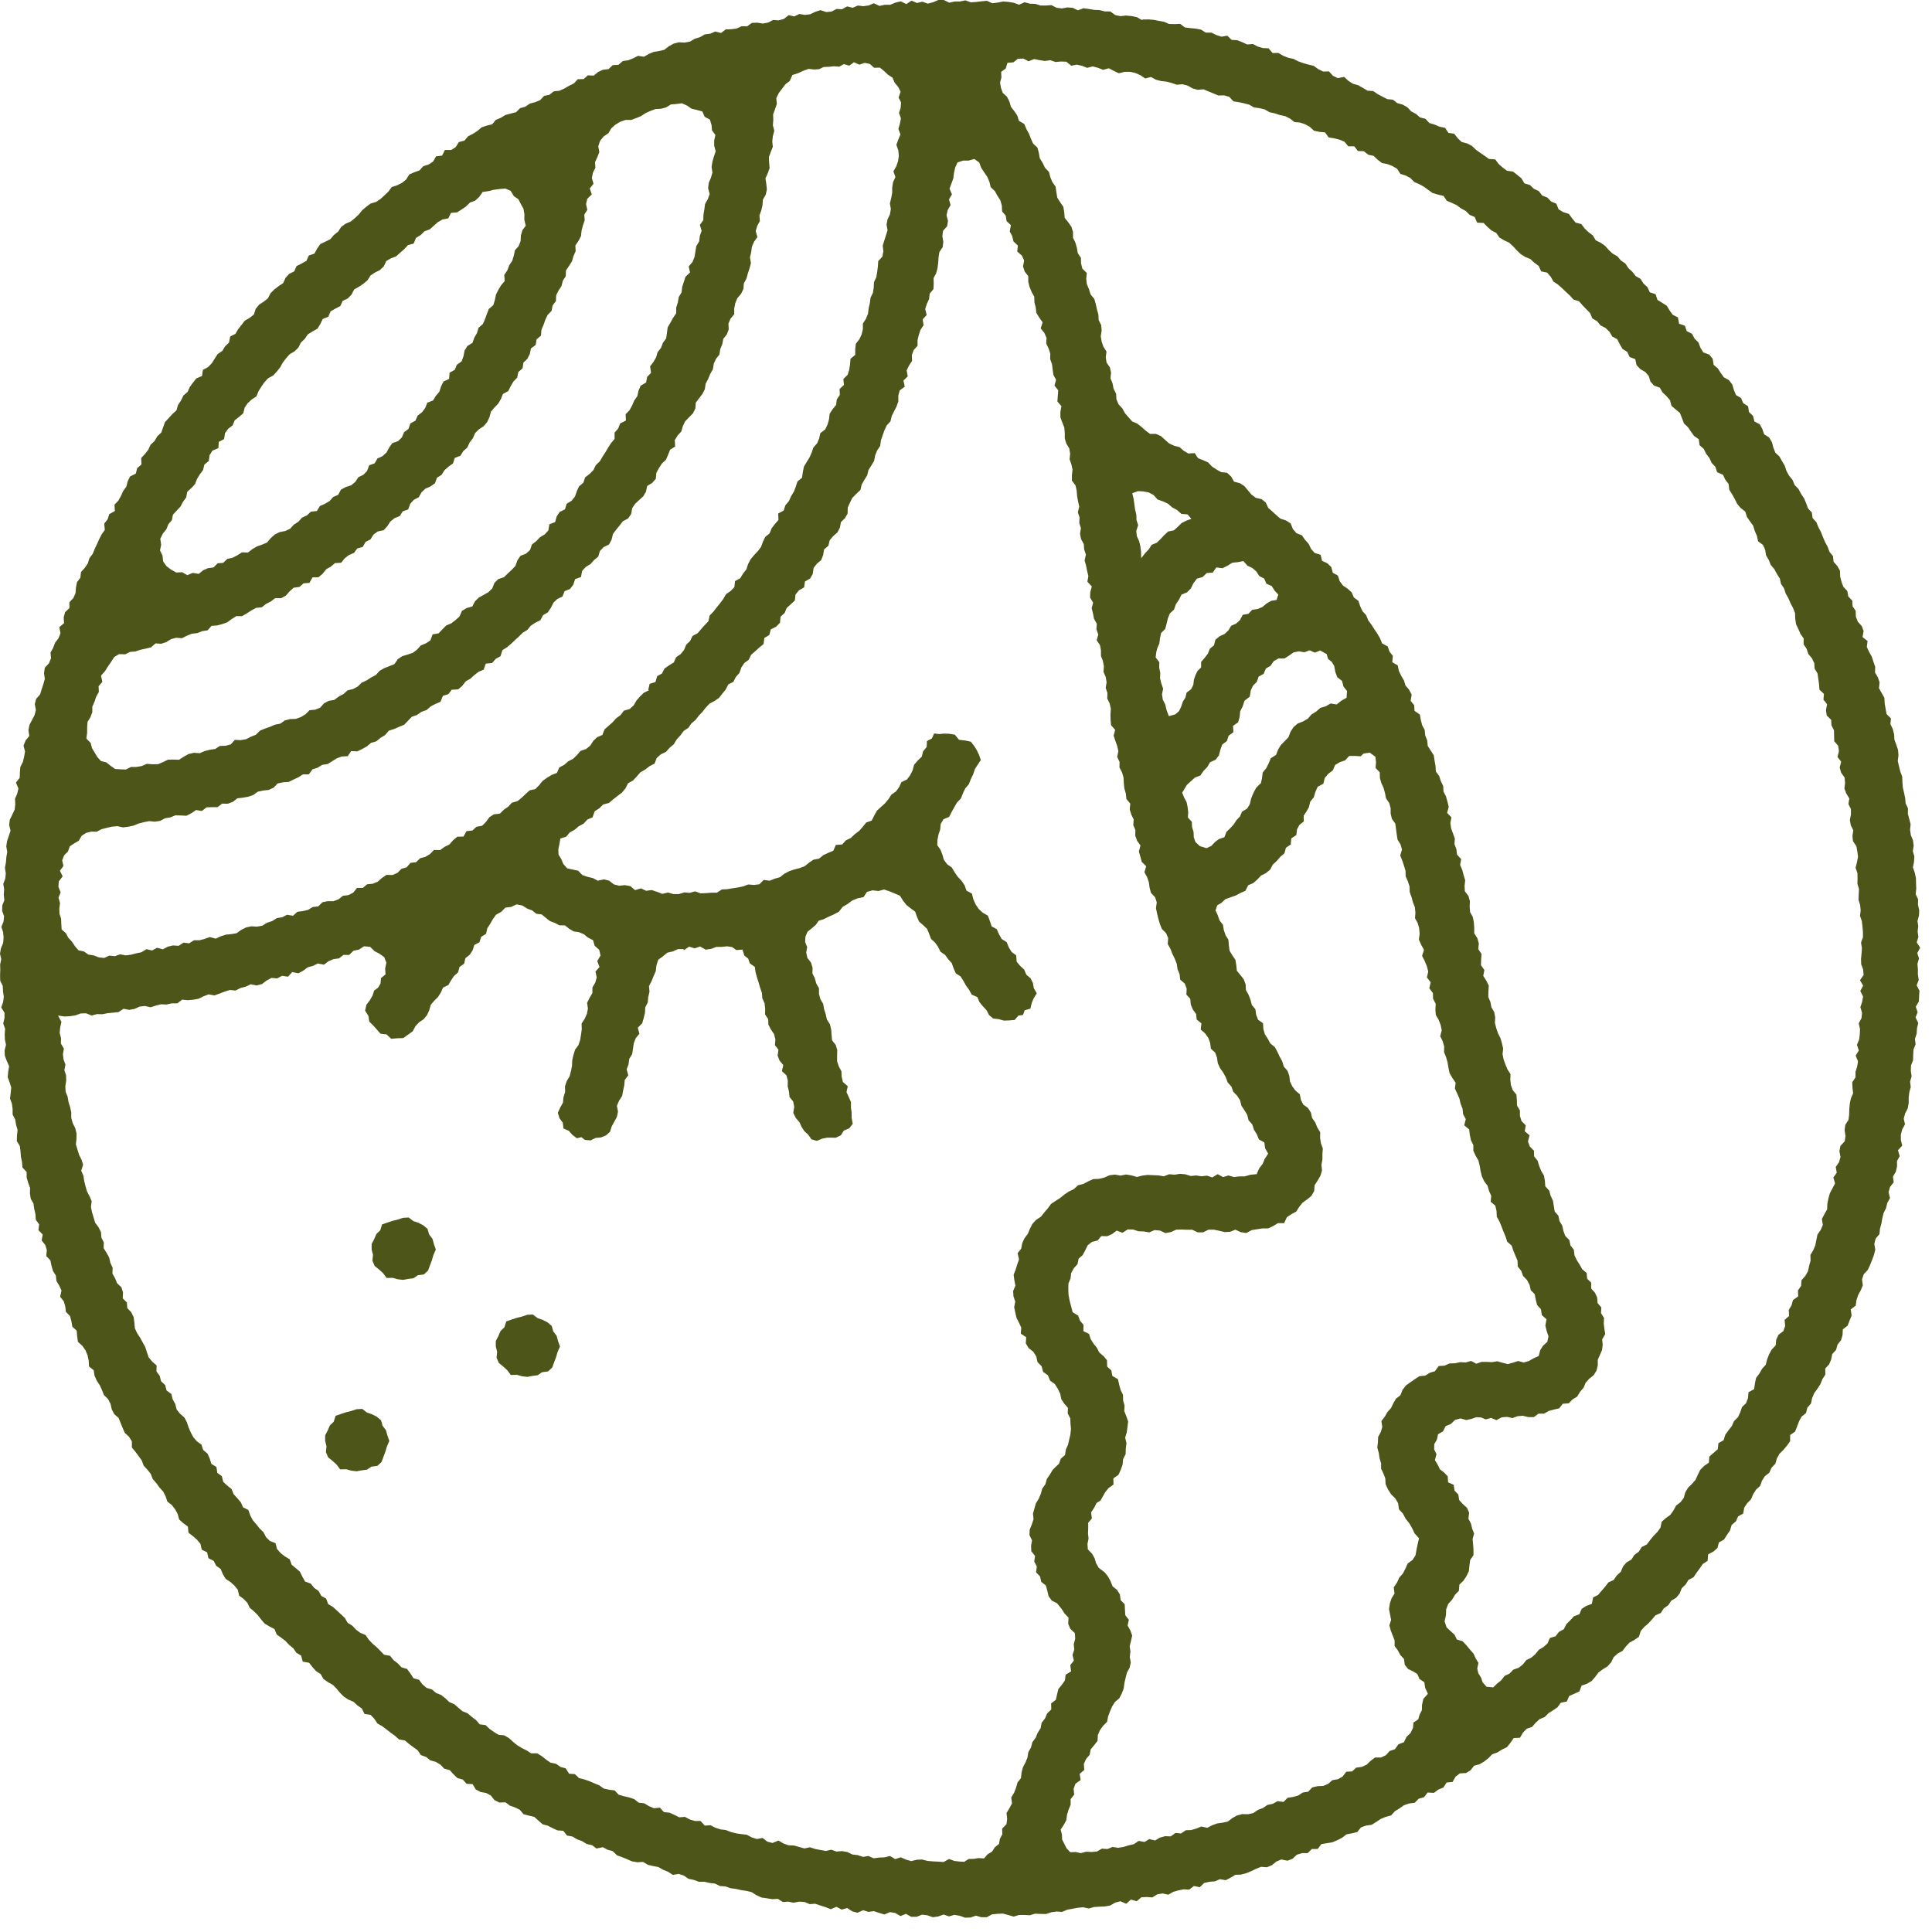 <svg xmlns="http://www.w3.org/2000/svg" fill="none" viewBox="0 0 106 106" height="106" width="106">
<path fill="#4D5518" d="M62.642 1.095L62.369 0.938L62.077 0.882L61.781 0.852L61.475 0.886L61.187 0.826L60.917 0.628H60.618L60.33 0.553L60.034 0.542L59.743 0.493L59.451 0.452L59.14 0.564L58.86 0.43L58.564 0.407L58.261 0.463L57.97 0.426L57.685 0.28L57.386 0.303H57.09L56.803 0.213L56.507 0.202L56.215 0.123L55.912 0.258L55.624 0.153L55.332 0.105L55.037 0.082L54.738 0.142L54.442 0.179L54.15 0.045L53.855 0.071L53.559 0.108L53.264 0.127L52.968 0.019L52.673 0.082H52.377L52.082 0.146L51.782 0H51.487L51.195 0.123L50.903 0.198L50.604 0.093L50.312 0.164L50.009 0.037L49.725 0.224L49.422 0.075L49.13 0.142L48.842 0.262H48.547L48.255 0.325L47.944 0.179L47.66 0.299L47.368 0.34L47.069 0.303L46.785 0.426L46.478 0.351L46.201 0.508L45.902 0.49L45.625 0.635L45.33 0.661L45.016 0.557L44.731 0.647L44.454 0.781L44.163 0.818L43.856 0.766L43.579 0.901L43.269 0.833L43.007 1.039L42.722 1.117L42.419 1.095L42.146 1.237L41.858 1.293L41.548 1.244L41.249 1.256L40.991 1.446L40.688 1.439L40.414 1.566L40.119 1.603L39.816 1.614L39.562 1.809L39.236 1.73L38.963 1.85L38.668 1.887L38.402 2.041L38.118 2.126L37.856 2.283L37.564 2.336L37.25 2.321L36.962 2.392L36.696 2.538L36.449 2.732L36.161 2.799L35.866 2.848L35.593 2.96L35.335 3.113L35.005 3.064L34.74 3.199L34.467 3.307L34.167 3.352L33.928 3.558L33.618 3.573L33.386 3.793L33.083 3.827L32.813 3.95L32.578 4.148L32.252 4.133L32.02 4.339L31.702 4.346L31.482 4.578L31.216 4.709L30.962 4.858L30.692 4.978L30.382 5.012L30.146 5.198L29.851 5.262L29.634 5.494L29.361 5.606L29.069 5.684L28.822 5.852L28.534 5.935L28.317 6.155L28.025 6.23L27.733 6.308L27.479 6.462L27.206 6.577L27.004 6.82L26.705 6.891L26.421 6.988L26.192 7.187L25.942 7.344L25.68 7.478L25.478 7.717L25.179 7.792L25.003 8.069L24.756 8.229H24.408L24.255 8.539L23.925 8.577L23.761 8.865L23.514 9.025L23.222 9.119L23.02 9.347L22.732 9.451L22.455 9.571L22.287 9.844L22.059 10.03L21.79 10.165L21.494 10.262L21.311 10.509L21.098 10.714L20.881 10.912L20.637 11.077L20.334 11.167L20.099 11.342L19.874 11.533L19.683 11.768L19.467 11.97L19.238 12.157L18.954 12.277L18.718 12.452L18.55 12.71L18.318 12.893L18.127 13.121L17.854 13.259L17.574 13.39L17.402 13.637L17.252 13.913L16.945 14.018L16.814 14.31L16.549 14.459L16.272 14.597L16.141 14.889L15.864 15.027L15.666 15.248L15.535 15.535L15.284 15.7L15.049 15.883L14.839 16.092L14.701 16.365L14.469 16.552L14.215 16.716L14.028 16.944L13.93 17.254L13.698 17.441L13.429 17.595L13.249 17.83L13.066 18.062L12.913 18.32L12.629 18.462L12.565 18.794L12.352 19L12.195 19.254L11.94 19.426L11.78 19.676L11.622 19.927L11.417 20.14L11.132 20.293L11.084 20.629L10.773 20.76L10.59 20.992L10.414 21.231L10.291 21.504L10.062 21.702L9.932 21.971L9.767 22.217L9.681 22.516L9.456 22.718L9.258 22.939L9.052 23.155L8.951 23.443L8.85 23.731L8.63 23.94L8.48 24.194L8.259 24.404L8.136 24.673L7.953 24.908L7.747 25.129L7.762 25.484L7.526 25.686L7.451 25.985L7.137 26.141L7.006 26.407L6.932 26.702L6.756 26.941L6.636 27.21L6.494 27.468L6.281 27.689L6.303 28.036L5.996 28.208L5.903 28.492L5.72 28.727L5.749 29.075L5.577 29.318L5.443 29.58L5.323 29.849L5.196 30.114L5.087 30.387L4.904 30.626L4.818 30.91L4.65 31.157L4.444 31.388L4.41 31.695L4.227 31.938L4.167 32.233L4.145 32.543L4.025 32.812L3.808 33.044V33.362L3.572 33.586L3.494 33.87L3.513 34.191L3.254 34.408L3.318 34.744L3.21 35.017L3.022 35.264L2.918 35.54L2.772 35.802L2.798 36.123L2.682 36.396L2.458 36.635L2.416 36.931L2.458 37.252L2.379 37.536L2.286 37.816L2.2 38.097L1.983 38.343L1.908 38.627L1.968 38.949L1.897 39.233L1.758 39.502L1.616 39.771L1.56 40.062L1.605 40.376L1.403 40.63L1.291 40.907L1.373 41.228L1.324 41.52L1.253 41.808L1.115 42.08L1.092 42.376L1.081 42.675L0.875 42.936L1.01 43.261L0.943 43.549L0.823 43.826L0.838 44.128L0.804 44.42L0.673 44.696L0.539 44.973L0.501 45.264L0.58 45.575L0.486 45.859L0.389 46.143L0.344 46.434L0.397 46.737L0.348 47.028L0.325 47.324L0.269 47.615L0.318 47.914L0.288 48.206L0.18 48.493L0.228 48.792L0.206 49.087L0.239 49.386L0.127 49.674L0.116 49.969L0.224 50.269L0.195 50.56L0.075 50.852L0.172 51.151L0.198 51.446L0.172 51.741L0.049 52.032L0 52.328L0.067 52.623L0.007 52.918L0.015 53.213L0.004 53.509L0.011 53.804L0.15 54.095L0.165 54.391L0.209 54.682L0.172 54.977L0.067 55.276L0.247 55.56V55.855L0.176 56.154L0.281 56.442L0.258 56.741L0.269 57.036L0.329 57.328L0.251 57.631L0.266 57.926L0.374 58.214L0.501 58.498L0.449 58.8L0.423 59.099L0.527 59.383L0.617 59.667L0.587 59.97L0.55 60.273L0.655 60.557L0.692 60.848V61.147L0.834 61.424L0.883 61.715L0.965 61.999L0.931 62.306L0.924 62.609L1.089 62.878L1.126 63.173L1.148 63.468L1.208 63.756L1.231 64.055L1.463 64.305V64.608L1.545 64.892L1.65 65.172L1.642 65.479L1.687 65.77L1.837 66.036L1.878 66.331L1.945 66.619L1.964 66.921L2.147 67.175L2.11 67.493L2.342 67.732L2.286 68.057L2.484 68.308L2.57 68.592L2.536 68.913L2.764 69.149L2.824 69.44L2.903 69.724L3.064 69.982L3.097 70.281L3.251 70.539L3.374 70.808L3.299 71.148L3.498 71.391L3.58 71.675L3.617 71.978L3.842 72.206L3.917 72.493L3.969 72.789L4.208 73.009L4.234 73.319L4.276 73.622L4.519 73.839L4.691 74.085L4.803 74.358L4.867 74.653L4.882 74.971L5.14 75.177L5.188 75.479L5.308 75.748L5.473 75.999L5.596 76.268L5.705 76.544L5.929 76.761L6.064 77.023L6.131 77.322L6.266 77.587L6.505 77.793L6.617 78.069L6.73 78.346L6.849 78.619L7.077 78.828L7.235 79.078V79.418L7.429 79.65L7.605 79.889L7.777 80.128L7.882 80.412L8.087 80.633L8.271 80.865L8.379 81.145L8.574 81.369L8.746 81.608L8.948 81.829L9.086 82.09L9.18 82.382L9.423 82.573L9.606 82.804L9.748 83.066L9.831 83.368L10.055 83.57L10.306 83.753L10.343 84.094L10.586 84.28L10.811 84.478L10.998 84.706L11.069 85.024L11.364 85.17L11.435 85.491L11.723 85.637L11.862 85.906L12.109 86.085L12.228 86.369L12.382 86.627L12.64 86.796L12.861 86.993L13.047 87.222L13.122 87.547L13.366 87.726L13.571 87.939L13.706 88.216L13.934 88.406L14.144 88.615L14.327 88.851L14.518 89.079L14.783 89.236L15.06 89.378L15.18 89.677L15.423 89.849L15.659 90.028L15.861 90.245L16.089 90.432L16.261 90.678L16.519 90.835L16.612 91.168L16.96 91.228L17.144 91.467L17.342 91.687L17.593 91.848L17.746 92.117L17.989 92.289L18.255 92.435L18.464 92.644L18.655 92.876L18.864 93.085L19.111 93.249L19.395 93.369L19.613 93.571L19.856 93.739L19.998 94.034L20.331 94.087L20.536 94.3L20.709 94.561L20.967 94.707L21.202 94.883L21.434 95.066L21.674 95.238L21.894 95.436L22.216 95.492L22.44 95.682L22.676 95.858L22.916 96.03L23.091 96.295L23.379 96.396L23.611 96.583L23.91 96.665L24.165 96.819L24.374 97.039L24.674 97.118L24.879 97.345L25.096 97.555L25.392 97.637L25.598 97.869L25.93 97.887L26.103 98.179L26.364 98.317L26.671 98.373L26.929 98.511L27.128 98.762L27.393 98.896L27.733 98.885L27.973 99.064L28.253 99.165L28.519 99.293L28.725 99.539L29.017 99.614L29.312 99.685L29.54 99.887L29.768 100.089L30.056 100.167L30.318 100.302L30.588 100.425L30.902 100.447L31.108 100.709L31.407 100.761L31.661 100.914L31.938 101.015L32.192 101.172L32.484 101.236L32.727 101.419L33.075 101.348L33.337 101.486L33.621 101.565L33.85 101.793L34.126 101.894L34.399 102.002L34.669 102.122L34.964 102.174L35.282 102.155L35.54 102.312L35.828 102.379L36.12 102.435L36.382 102.585L36.655 102.697L36.913 102.865L37.239 102.813L37.519 102.906L37.777 103.082L38.065 103.142L38.342 103.243H38.645L38.933 103.31L39.229 103.344L39.498 103.478L39.797 103.497L40.078 103.598L40.373 103.635L40.661 103.702L40.953 103.743L41.241 103.814L41.507 103.983L41.784 104.11L42.079 104.151L42.371 104.199L42.678 104.181L42.947 104.353L43.25 104.334L43.538 104.394L43.848 104.334L44.144 104.353L44.425 104.472L44.727 104.45L45.012 104.547L45.296 104.637L45.58 104.749L45.895 104.618L46.175 104.771L46.482 104.685L46.759 104.868L47.047 104.943L47.357 104.805L47.645 104.895L47.944 104.857L48.233 104.951L48.521 105.04L48.827 104.909L49.119 104.958L49.403 105.126L49.706 105.003L49.994 105.167H50.29L50.589 105.048L50.885 105.085L51.176 105.19L51.472 105.149L51.771 105.04L52.067 105.145L52.362 105.059L52.658 105.111L52.953 105.216L53.249 105.205L53.544 105.104L53.84 105.19H54.135L54.427 105.033L54.723 105.003L55.018 104.988L55.317 105.066L55.617 105.156L55.908 105.066H56.204L56.499 105.081L56.791 104.995L57.09 105.007L57.39 105.014L57.678 104.917L57.97 104.876L58.269 104.898L58.553 104.779L58.845 104.723L59.137 104.67L59.432 104.644L59.739 104.711L60.027 104.629L60.322 104.61L60.618 104.599L60.91 104.547L61.183 104.39L61.467 104.312L61.789 104.45L62.047 104.222L62.365 104.312L62.623 104.095L62.919 104.08L63.225 104.102L63.491 103.934L63.783 103.885L64.101 103.953L64.37 103.796L64.654 103.717L64.942 103.658L65.249 103.676L65.503 103.474L65.825 103.545L66.068 103.31L66.356 103.246L66.656 103.22L66.928 103.104L67.25 103.157L67.52 103.018L67.781 102.861L68.088 102.85L68.372 102.776L68.645 102.663L68.915 102.533L69.192 102.424L69.51 102.447L69.783 102.335L70.026 102.136L70.299 102.021L70.639 102.088L70.916 101.983L71.148 101.763L71.429 101.673H71.747L71.975 101.445H72.293L72.502 101.176L72.801 101.127L73.101 101.079L73.374 100.963L73.636 100.828L73.875 100.642L74.174 100.586L74.466 100.515L74.672 100.26L74.952 100.16L75.259 100.118L75.51 99.961L75.757 99.797L76.03 99.681L76.321 99.606L76.535 99.371L76.785 99.218L77.028 99.046L77.309 98.949L77.623 98.908L77.84 98.687L78.132 98.605L78.326 98.347L78.674 98.366L78.914 98.186L79.191 98.074L79.37 97.798L79.695 97.768L79.864 97.472L80.1 97.297L80.436 97.278L80.687 97.121L80.878 96.875L81.177 96.796L81.431 96.647L81.663 96.463L81.873 96.247L82.161 96.146L82.411 95.989L82.681 95.858L82.871 95.619L83.047 95.361L83.395 95.342L83.556 95.062L83.765 94.849L84.057 94.748L84.255 94.52L84.472 94.322L84.753 94.203L84.962 93.993L85.213 93.836L85.456 93.668L85.636 93.421L85.961 93.354L86.096 93.052L86.376 92.928L86.657 92.801L86.773 92.483L87.072 92.379L87.33 92.226L87.525 91.998L87.704 91.758L87.944 91.583L88.198 91.426L88.396 91.205L88.535 90.921L88.752 90.723L89.021 90.578L89.201 90.338L89.403 90.121L89.672 89.976L89.919 89.804L90.02 89.486L90.214 89.262L90.439 89.068L90.637 88.851L90.828 88.627L91.12 88.496L91.284 88.246L91.531 88.07L91.696 87.819L91.965 87.662L92.152 87.434L92.268 87.143L92.481 86.938L92.638 86.683L92.919 86.534L93.084 86.287L93.259 86.048L93.428 85.805L93.689 85.637L93.716 85.282L94 85.132L94.228 84.934L94.31 84.624L94.591 84.467L94.748 84.217L94.916 83.974L95.006 83.671L95.238 83.473L95.362 83.2L95.642 83.04L95.698 82.718L95.863 82.472L96.072 82.258L96.188 81.982L96.345 81.732L96.57 81.526L96.671 81.242L96.828 80.995L97.075 80.801L97.195 80.528L97.404 80.311L97.49 80.016L97.636 79.758L97.853 79.545L98.044 79.314L98.216 79.075V78.734L98.485 78.548L98.597 78.271L98.702 77.991L98.84 77.729L99.087 77.527L99.162 77.232L99.36 77.004L99.424 76.705L99.54 76.432L99.716 76.189L99.877 75.939L99.989 75.666L100.15 75.416L100.142 75.083L100.355 74.859L100.468 74.586L100.527 74.291L100.737 74.063L100.815 73.775L101.006 73.536L101.092 73.252L101.107 72.938L101.373 72.729L101.478 72.452L101.59 72.179L101.541 71.843L101.814 71.634L101.855 71.335L101.949 71.055L102.091 70.793L102.203 70.52L102.162 70.191L102.256 69.911L102.476 69.675L102.6 69.406L102.712 69.134L102.813 68.857L102.888 68.569L102.835 68.244L102.907 67.957L103.116 67.713L103.146 67.415L103.225 67.13L103.273 66.839L103.344 66.555L103.479 66.286L103.546 65.998L103.696 65.733L103.617 65.408L103.696 65.124L103.898 64.87L103.857 64.556L104.014 64.29L104.081 64.002V63.7L104.227 63.431L104.133 63.109L104.365 62.855L104.291 62.541V62.242L104.369 61.958L104.519 61.685L104.448 61.375L104.526 61.091L104.668 60.815L104.721 60.523V60.224L104.754 59.933L104.833 59.645L104.799 59.342L104.882 59.055L104.837 58.752L104.848 58.457L104.96 58.173L104.968 57.877L104.986 57.582L105.099 57.298L105.065 56.999L105.158 56.711L105.177 56.416L105.244 56.125L105.099 55.822L105.211 55.534L105.11 55.235L105.278 54.947L105.293 54.652L105.312 54.357L105.158 54.058L105.271 53.767L105.226 53.471V53.176L105.2 52.881L105.286 52.586L105.192 52.29L105.349 51.995L105.162 51.703L105.252 51.408L105.211 51.113L105.244 50.818L105.203 50.526L105.286 50.227L105.297 49.932L105.23 49.641L105.237 49.345L105.106 49.058L105.136 48.759L105.125 48.463L105.117 48.168L105.054 47.877L104.953 47.589L105.013 47.286L105.031 46.987L104.949 46.7L104.994 46.397L104.956 46.105L104.84 45.821L104.796 45.53L104.826 45.227L104.754 44.939L104.676 44.651L104.683 44.353L104.552 44.076L104.526 43.781L104.466 43.493L104.399 43.205L104.377 42.91L104.365 42.611L104.261 42.331L104.19 42.043L104.122 41.755L104.16 41.445L104.137 41.146L104.044 40.866L103.939 40.586L103.92 40.286L103.849 39.999L103.718 39.726L103.748 39.416L103.505 39.173L103.453 38.881L103.404 38.59L103.389 38.287L103.239 38.022L103.09 37.757L103.124 37.439L103.03 37.158L102.873 36.897L102.884 36.587L102.787 36.306L102.697 36.026L102.547 35.765L102.424 35.495L102.465 35.17L102.188 34.954L102.248 34.617L102.14 34.341L101.926 34.105L101.822 33.829L101.814 33.515L101.642 33.264L101.627 32.954L101.407 32.726L101.354 32.427L101.137 32.196L101.032 31.919L100.961 31.628L100.95 31.31L100.804 31.052L100.599 30.82L100.569 30.51L100.374 30.275L100.273 29.994L100.131 29.737L100.015 29.464L99.906 29.187L99.768 28.926L99.656 28.649L99.45 28.425L99.405 28.115L99.196 27.89L99.095 27.61L98.979 27.337L98.814 27.091L98.676 26.829L98.463 26.609L98.35 26.332L98.16 26.1L98.017 25.842L97.924 25.555L97.771 25.301L97.628 25.043L97.404 24.837L97.296 24.557L97.217 24.258L97.064 24.004L96.79 23.828L96.693 23.54L96.551 23.279L96.256 23.122L96.181 22.815L95.96 22.61L95.908 22.288L95.638 22.116L95.522 21.84L95.246 21.675L95.13 21.395L95.04 21.093L94.86 20.857L94.58 20.7L94.408 20.461L94.247 20.21L94.019 20.016L93.966 19.68L93.775 19.452L93.454 19.336L93.297 19.086L93.188 18.79L92.975 18.581L92.833 18.312L92.545 18.17L92.44 17.871L92.122 17.759L92.062 17.415L91.778 17.273L91.606 17.034L91.449 16.776L91.194 16.612L90.936 16.451L90.835 16.141L90.517 16.036L90.386 15.752L90.169 15.554L90.009 15.3L89.743 15.147L89.56 14.911L89.343 14.713L89.178 14.459L88.931 14.291L88.74 14.063L88.475 13.913L88.262 13.712L88.064 13.491L87.824 13.319L87.551 13.185L87.394 12.919L87.158 12.74L86.945 12.538L86.762 12.295L86.448 12.213L86.257 11.981L86.077 11.735L85.774 11.641L85.516 11.488L85.389 11.174L85.105 11.058L84.899 10.841L84.615 10.729L84.427 10.486L84.154 10.356L83.938 10.15L83.638 10.06L83.474 9.784L83.246 9.597L83.013 9.414L82.684 9.369L82.449 9.193L82.224 8.999L82.037 8.745L81.697 8.723L81.457 8.551L81.214 8.386L80.975 8.214L80.758 8.005L80.496 7.87L80.197 7.792L79.98 7.583L79.782 7.336L79.467 7.291L79.288 7.015L78.981 6.951L78.708 6.835L78.42 6.749L78.21 6.518L77.915 6.447L77.687 6.249L77.425 6.11L77.212 5.882L76.954 5.737L76.662 5.658L76.426 5.471L76.112 5.438L75.85 5.303L75.588 5.165L75.341 4.997L75.027 4.974L74.773 4.821L74.515 4.675L74.227 4.593L73.976 4.432L73.748 4.219L73.4 4.287L73.134 4.159L72.914 3.917L72.592 3.924L72.326 3.793L72.079 3.614L71.791 3.543L71.503 3.464L71.227 3.363L70.961 3.229L70.669 3.165L70.396 3.057L70.138 2.904L69.824 2.911L69.599 2.65L69.293 2.638L69.008 2.556L68.743 2.414L68.425 2.44L68.156 2.313L67.879 2.205L67.576 2.19L67.336 1.958L67.015 2.014L66.734 1.921L66.465 1.79H66.158L65.896 1.626L65.604 1.57L65.305 1.543L65.01 1.506L64.751 1.308L64.445 1.323L64.145 1.315L63.869 1.196L63.577 1.144L63.289 1.088L62.993 1.065L62.69 1.073L62.642 1.095ZM35.608 37.869L35.327 38.007L35.114 38.212L34.919 38.437L34.766 38.702L34.545 38.9L34.227 38.993L34.048 39.233L33.808 39.408L33.61 39.629L33.389 39.823L33.169 40.017L33.049 40.324L32.761 40.447L32.548 40.653L32.383 40.911L32.155 41.097L31.852 41.198L31.657 41.426L31.444 41.632L31.175 41.77L30.954 41.965L30.689 42.103L30.554 42.406L30.266 42.518L30.012 42.671L29.772 42.843L29.581 43.078L29.372 43.291L29.058 43.362L28.837 43.564L28.62 43.77L28.392 43.956L28.089 44.039L27.883 44.259L27.64 44.427L27.427 44.64L27.098 44.678L26.851 44.838L26.664 45.093L26.451 45.306L26.14 45.362L25.919 45.567L25.594 45.601L25.429 45.9L25.089 45.907L24.861 46.098L24.655 46.333L24.389 46.464L24.15 46.64L23.809 46.632L23.596 46.856L23.342 47.01L23.05 47.088L22.829 47.305L22.519 47.342L22.313 47.585L22.025 47.667L21.808 47.892L21.535 48.008L21.206 48L20.959 48.168L20.727 48.374L20.454 48.486L20.144 48.516L19.908 48.714H19.59L19.381 48.975L19.119 49.11L18.816 49.147L18.576 49.338L18.299 49.443H17.982L17.69 49.502L17.462 49.73L17.159 49.764L16.901 49.921L16.612 49.988L16.313 50.026L16.078 50.242L15.748 50.19L15.483 50.325L15.191 50.373L14.933 50.534L14.652 50.627L14.394 50.788L14.102 50.84L13.788 50.822L13.5 50.885L13.231 51.02L12.976 51.203L12.685 51.251L12.389 51.281L12.109 51.371L11.836 51.498L11.51 51.412L11.23 51.513L10.945 51.588H10.642L10.377 51.756L10.066 51.718L9.801 51.894L9.494 51.872L9.206 51.939L8.933 52.085L8.619 51.999L8.345 52.148L8.035 52.077L7.762 52.245L7.474 52.305L7.186 52.38L6.894 52.417L6.587 52.358L6.303 52.462L6 52.429L5.716 52.559L5.42 52.526L5.14 52.417L4.848 52.373L4.605 52.201L4.302 52.137L4.107 51.905L3.943 51.659L3.748 51.449L3.614 51.199L3.382 50.993L3.363 50.691L3.352 50.403L3.262 50.13L3.254 49.846L3.292 49.551L3.21 49.248L3.325 48.961L3.206 48.654L3.224 48.359L3.438 48.082L3.288 47.772L3.479 47.514L3.412 47.2L3.52 46.928L3.729 46.715L3.83 46.434L4.077 46.27L4.324 46.128L4.478 45.859L4.721 45.698L5.005 45.627L5.304 45.634L5.566 45.496L5.854 45.421L6.142 45.354L6.438 45.328L6.748 45.395L7.04 45.358L7.328 45.298L7.609 45.182L7.897 45.108L8.185 45.051L8.491 45.081L8.783 45.04L9.052 44.895L9.344 44.846L9.621 44.734L9.924 44.741L10.231 44.756L10.5 44.618L10.758 44.442L11.076 44.495L11.327 44.297L11.63 44.285H11.937L12.187 44.091L12.498 44.098L12.774 43.994L13.021 43.8L13.321 43.766L13.612 43.714L13.893 43.62L14.144 43.437L14.435 43.373L14.738 43.34L15.008 43.22L15.232 42.985L15.524 42.921L15.834 42.903L16.1 42.772L16.369 42.648L16.62 42.488H16.942L17.144 42.211L17.424 42.121L17.675 41.965L17.978 41.92L18.228 41.763L18.479 41.606L18.756 41.505L19.078 41.49L19.265 41.21L19.605 41.225L19.871 41.094L20.129 40.952L20.357 40.757L20.649 40.672L20.881 40.481L21.131 40.328L21.333 40.089L21.621 39.999L21.894 39.879L22.171 39.767L22.384 39.547L22.594 39.326L22.878 39.229L23.117 39.057L23.405 38.956L23.63 38.758L23.892 38.62L24.169 38.504L24.3 38.175L24.599 38.085L24.786 37.842L25.137 37.824L25.362 37.629L25.549 37.386L25.807 37.237L26.024 37.039L26.256 36.86L26.537 36.74L26.652 36.411L27 36.374L27.199 36.15L27.46 36.004L27.565 35.671L27.816 35.514L28.04 35.324L28.253 35.122L28.47 34.924L28.676 34.715L28.934 34.561L29.121 34.33L29.372 34.165L29.649 34.027L29.795 33.754L30.056 33.597L30.225 33.347L30.363 33.07L30.576 32.865L30.861 32.73L30.977 32.435L31.276 32.312L31.456 32.076L31.556 31.77L31.875 31.661L31.938 31.325L32.136 31.108L32.398 30.947L32.596 30.727L32.825 30.536L32.914 30.23L33.12 30.017L33.412 29.875L33.554 29.613L33.629 29.299L33.805 29.064L33.992 28.836L34.171 28.601L34.459 28.447L34.628 28.204L34.684 27.883L34.848 27.64L35.069 27.434L35.294 27.229L35.443 26.975L35.507 26.665L35.783 26.493L35.982 26.268L36.012 25.94L36.154 25.682L36.315 25.435L36.535 25.226L36.655 24.953L36.764 24.677L37.044 24.497L37.022 24.146L37.179 23.895L37.381 23.671L37.463 23.383L37.59 23.118L37.803 22.898L38.02 22.677L38.151 22.412L38.174 22.094L38.353 21.855L38.537 21.616L38.671 21.354L38.716 21.051L38.855 20.79L38.967 20.517L39.113 20.259L39.161 19.96L39.281 19.691L39.472 19.452L39.517 19.153L39.629 18.88L39.685 18.589L39.88 18.346L39.981 18.069L39.966 17.752L40.082 17.482L40.284 17.239V16.926L40.34 16.638L40.452 16.365L40.658 16.122L40.789 15.853L40.811 15.55L40.953 15.285L41.032 15.001L41.125 14.721L41.2 14.437L41.148 14.119L41.215 13.831L41.252 13.536L41.372 13.263L41.555 13.005L41.462 12.68L41.544 12.396L41.69 12.127L41.668 11.821L41.769 11.54L41.836 11.253L41.855 10.957L42.012 10.684L42.075 10.397L42.045 10.094L41.997 9.788L42.124 9.507L42.225 9.223L42.199 8.921L42.184 8.622L42.289 8.338L42.401 8.054L42.371 7.755L42.404 7.463L42.483 7.175L42.404 6.873L42.427 6.577L42.416 6.282L42.52 5.994L42.621 5.707L42.592 5.385L42.726 5.109L42.91 4.862L43.093 4.623L43.332 4.44L43.474 4.115L43.781 4.017L44.065 3.887L44.365 3.778L44.653 3.812L44.933 3.797L45.199 3.674L45.479 3.666L45.756 3.636L46.041 3.659L46.302 3.517L46.594 3.603L46.852 3.416L47.148 3.547L47.44 3.449L47.727 3.509L47.956 3.718L48.277 3.711L48.506 3.898L48.715 4.096L48.966 4.26L49.085 4.537L49.276 4.765L49.411 5.03L49.302 5.355L49.437 5.621L49.415 5.908L49.325 6.196L49.43 6.495L49.373 6.787L49.291 7.074L49.403 7.377L49.284 7.661L49.179 7.945L49.287 8.252L49.314 8.551L49.273 8.842L49.175 9.126L49.018 9.403L49.127 9.713L48.999 9.993L48.951 10.285V10.58L48.895 10.871L48.824 11.159L48.876 11.466L48.827 11.757L48.696 12.034L48.64 12.321L48.696 12.632L48.607 12.916L48.517 13.196L48.431 13.48L48.465 13.786L48.412 14.078L48.184 14.328L48.165 14.623L48.128 14.915L48.079 15.207L47.952 15.479L47.937 15.778L47.892 16.07L47.761 16.339L47.724 16.634L47.657 16.922L47.623 17.217L47.511 17.49L47.342 17.748V18.054L47.275 18.342L47.151 18.611L46.957 18.858L46.923 19.157V19.467L46.661 19.687L46.639 19.99L46.594 20.285L46.504 20.566L46.272 20.794L46.302 21.119L46.063 21.343L46.078 21.664L45.91 21.915L45.872 22.217L45.678 22.457L45.517 22.707L45.483 23.013L45.401 23.297L45.274 23.563L45.008 23.765L44.944 24.056L44.828 24.325L44.627 24.553L44.533 24.833L44.413 25.102L44.256 25.353L44.107 25.607L44.047 25.906L44.002 26.212L43.755 26.414L43.661 26.698L43.557 26.975L43.403 27.225L43.284 27.494L43.089 27.722L42.999 28.01L42.696 28.174L42.711 28.526L42.517 28.75L42.337 28.985L42.225 29.262L41.986 29.46L41.858 29.725L41.754 30.009L41.574 30.245L41.368 30.462L41.181 30.689L41.043 30.951L40.949 31.243L40.766 31.474L40.613 31.725L40.328 31.882L40.291 32.214L40.085 32.427L39.831 32.603L39.685 32.861L39.509 33.096L39.322 33.324L39.143 33.556L38.937 33.769L38.866 34.087L38.66 34.3L38.466 34.52L38.275 34.744L37.994 34.894L37.863 35.167L37.65 35.372L37.53 35.66L37.343 35.888L37.093 36.06L36.969 36.344L36.708 36.505L36.461 36.676L36.322 36.949L36.053 37.102L35.963 37.42L35.641 37.521L35.566 37.857L35.608 37.869ZM5.551 37.061L5.764 36.819L5.922 36.564L6.094 36.318L6.266 36.052L6.531 35.888L6.868 35.899L7.134 35.768L7.429 35.742L7.71 35.649L7.998 35.585L8.286 35.518L8.533 35.301L8.843 35.32L9.124 35.23L9.382 35.066L9.666 34.991L9.98 35.017L10.246 34.883L10.519 34.77L10.818 34.737L11.091 34.629L11.387 34.584L11.607 34.337L11.914 34.315L12.198 34.24L12.475 34.139L12.718 33.959L12.969 33.803H13.287L13.541 33.653L13.792 33.492L14.05 33.35L14.361 33.321L14.596 33.134L14.858 33.003L15.094 32.82H15.423L15.685 32.681L15.89 32.442L16.115 32.244L16.429 32.203L16.654 32.005L16.979 31.979L17.144 31.68L17.48 31.669L17.705 31.474L17.899 31.231L18.154 31.086L18.378 30.895L18.718 30.876L18.909 30.634L19.141 30.454L19.418 30.338L19.601 30.092L19.901 30.006L20.061 29.729L20.327 29.595L20.491 29.329L20.731 29.157L21.053 29.09L21.251 28.869L21.419 28.612L21.647 28.429L21.935 28.313L22.096 28.055L22.395 27.95L22.508 27.64L22.706 27.423L22.975 27.281L23.125 27.016L23.334 26.814L23.622 26.687L23.866 26.515L23.974 26.212L24.229 26.052L24.386 25.798L24.61 25.603L24.853 25.428L24.95 25.125L25.261 25.005L25.418 24.751L25.639 24.553L25.766 24.277L25.945 24.045L26.065 23.765L26.275 23.555L26.537 23.383L26.727 23.159L26.855 22.886L26.937 22.584L27.128 22.359L27.333 22.146L27.483 21.892L27.595 21.616L27.887 21.455L28.018 21.19L28.167 20.936L28.377 20.719L28.437 20.412L28.672 20.21L28.717 19.897L28.934 19.684L29.069 19.422L29.129 19.119L29.391 18.925L29.439 18.619L29.682 18.413L29.705 18.095L29.821 17.826L29.918 17.546L30.045 17.281L30.262 17.056L30.318 16.761L30.502 16.518L30.513 16.204L30.644 15.943L30.808 15.692L30.879 15.405L31.04 15.15L31.052 14.84L31.22 14.59L31.381 14.336L31.463 14.052L31.583 13.783L31.568 13.469L31.74 13.215L31.878 12.949L31.908 12.65L31.983 12.366L32.08 12.086L32.058 11.776L32.222 11.514L32.155 11.197L32.219 10.909L32.469 10.666L32.357 10.341L32.563 10.083L32.473 9.765L32.529 9.477L32.667 9.205L32.645 8.902L32.772 8.625L32.881 8.345L32.825 8.024L32.922 7.728L33.12 7.486L33.382 7.31L33.539 7.041L33.771 6.835L34.04 6.675L34.317 6.581H34.631L34.904 6.48L35.174 6.368L35.424 6.204L35.69 6.084L35.963 5.983L36.27 5.968L36.55 5.89L36.812 5.729L37.111 5.707L37.414 5.666L37.695 5.793L37.942 5.965L38.23 6.032L38.533 6.114L38.664 6.409L38.948 6.559L39.038 6.854L39.064 7.153L39.251 7.407L39.184 7.706V7.994L39.266 8.3L39.169 8.584L39.087 8.872L39.042 9.164L39.087 9.47L39.004 9.754L38.885 10.034L38.851 10.329L38.937 10.643L38.836 10.924L38.682 11.193L38.645 11.488L38.596 11.78L38.585 12.079L38.398 12.34L38.495 12.665L38.395 12.945L38.361 13.241L38.2 13.506L38.155 13.801L38.106 14.097L37.994 14.373L37.785 14.62L37.86 14.949L37.613 15.18L37.519 15.461L37.429 15.741L37.396 16.04L37.239 16.298L37.19 16.593L37.1 16.873V17.187L36.928 17.438L36.786 17.699L36.633 17.957L36.592 18.26L36.55 18.562L36.371 18.809L36.266 19.086L36.079 19.325L35.997 19.609L35.847 19.863L35.667 20.106L35.72 20.457L35.503 20.681L35.451 20.984L35.148 21.163L35.032 21.436L34.968 21.735L34.796 21.978L34.68 22.251L34.538 22.509L34.325 22.726L34.34 23.073L34.025 23.234L33.917 23.511L33.719 23.735V24.082L33.528 24.31L33.367 24.557L33.217 24.811L33.056 25.058L32.907 25.312L32.69 25.521L32.559 25.79L32.349 26.003L32.103 26.19L32.005 26.485L31.773 26.68L31.646 26.952L31.545 27.248L31.358 27.476L31.089 27.64L30.999 27.943L30.707 28.088L30.543 28.335L30.457 28.645L30.142 28.765L30.086 29.101L29.888 29.318L29.623 29.479L29.421 29.692L29.185 29.875L29.08 30.177L28.86 30.376L28.556 30.495L28.388 30.742L28.28 31.048L28.078 31.261L27.861 31.463L27.648 31.669L27.337 31.773L27.128 31.979L27.008 32.285L26.795 32.491L26.533 32.64L26.267 32.786L26.058 32.995L25.912 33.276L25.598 33.362L25.343 33.519L25.212 33.821L24.995 34.019L24.76 34.199L24.479 34.318L24.27 34.531L24.064 34.748L23.735 34.804L23.615 35.133L23.368 35.297L23.088 35.413L22.886 35.638L22.65 35.817L22.358 35.914L22.063 36.004L21.82 36.172L21.64 36.437L21.363 36.549L21.083 36.658L20.828 36.803L20.622 37.032L20.361 37.17L20.114 37.331L19.844 37.454L19.627 37.667L19.369 37.805L19.07 37.876L18.846 38.078L18.584 38.216L18.348 38.399L18.041 38.452L17.779 38.586L17.57 38.825L17.297 38.937L16.983 38.967L16.762 39.188L16.508 39.341L16.231 39.442L15.913 39.453L15.625 39.528L15.382 39.703L15.086 39.76L14.817 39.876L14.54 39.973L14.267 40.085L14.039 40.313L13.766 40.421L13.5 40.556L13.205 40.608L12.887 40.593L12.659 40.843L12.37 40.918L12.064 40.926L11.806 41.094L11.51 41.135L11.226 41.21L10.953 41.325L10.639 41.303L10.351 41.367L10.085 41.516L9.823 41.684L9.516 41.673L9.213 41.681L8.94 41.815L8.663 41.931H8.36L8.054 41.908L7.777 42.028L7.485 42.08H7.186L6.909 42.219L6.614 42.211L6.314 42.189L6.064 42.013L5.839 41.83L5.54 41.755L5.342 41.538L5.192 41.288L5.046 41.041L4.975 40.765L4.739 40.518L4.781 40.212V39.913L4.803 39.61L4.96 39.349L5.065 39.076V38.773L5.185 38.5L5.278 38.224L5.424 37.962L5.409 37.652L5.615 37.409L5.544 37.076L5.551 37.061ZM26.469 10.535L26.798 10.486L27.094 10.412L27.397 10.374L27.722 10.344L28.018 10.472L28.194 10.763L28.441 10.931L28.579 11.197L28.721 11.458L28.773 11.75L28.766 12.045L28.845 12.381L28.661 12.632L28.579 12.916L28.564 13.222L28.459 13.499L28.25 13.734L28.19 14.026L28.104 14.31L27.936 14.56L27.834 14.836L27.666 15.083L27.692 15.416L27.494 15.651L27.341 15.905L27.21 16.167L27.15 16.462L27.064 16.746L26.817 16.952L26.712 17.228L26.611 17.509L26.492 17.778L26.256 17.983L26.17 18.271L26.024 18.525L25.923 18.809L25.642 18.985L25.489 19.235L25.429 19.545L25.325 19.829L25.066 20.012L24.95 20.289L24.666 20.45L24.64 20.79L24.333 20.932L24.199 21.197L24.105 21.492L23.914 21.717L23.761 21.971L23.443 22.094L23.331 22.382L23.155 22.617L22.916 22.8L22.792 23.081L22.515 23.23L22.41 23.533L22.171 23.712L22.048 24L21.834 24.206L21.524 24.314L21.352 24.557L21.206 24.826L20.989 25.024L20.709 25.155L20.555 25.42L20.256 25.529L20.14 25.839L19.934 26.052L19.661 26.183L19.493 26.44L19.265 26.627L18.965 26.724L18.703 26.866L18.554 27.15L18.277 27.27L18.079 27.494L17.824 27.644L17.551 27.763L17.387 28.036L17.058 28.073L16.841 28.275L16.571 28.402L16.366 28.627L16.122 28.787L15.913 29.012L15.644 29.135L15.337 29.195L15.075 29.329L14.851 29.527L14.649 29.767L14.376 29.882L14.095 29.98L13.841 30.129L13.605 30.316L13.272 30.305L13.025 30.465L12.763 30.6L12.472 30.663L12.247 30.88L11.937 30.906L11.716 31.134L11.413 31.172L11.143 31.291L10.904 31.485L10.571 31.433L10.276 31.556L9.995 31.396L9.67 31.411L9.393 31.258L9.139 31.067L8.951 30.805L8.914 30.48L8.779 30.196L8.843 29.89L8.794 29.561L8.937 29.273L9.127 29.041L9.236 28.765L9.43 28.537L9.49 28.234L9.696 28.014L9.902 27.793L10.04 27.532L10.216 27.293L10.272 26.982L10.5 26.777L10.702 26.556L10.811 26.276L10.964 26.026L11.14 25.79L11.215 25.487L11.454 25.293L11.499 24.968L11.66 24.721L11.982 24.587L12.004 24.243L12.296 24.09L12.344 23.765L12.52 23.525L12.763 23.338L12.879 23.058L13.119 22.871L13.347 22.673L13.425 22.363L13.59 22.12L13.811 21.918L14.069 21.747L14.185 21.462L14.342 21.212L14.51 20.969L14.712 20.752L14.989 20.603L15.187 20.386L15.37 20.158L15.516 19.893L15.696 19.657L15.89 19.437L16.156 19.28L16.369 19.074L16.508 18.798L16.721 18.592L16.889 18.346L17.147 18.185L17.417 18.035L17.574 17.778L17.709 17.497L18.012 17.381L18.135 17.086L18.397 16.933L18.67 16.795L18.801 16.507L19.081 16.376L19.287 16.163L19.429 15.883L19.691 15.733L19.938 15.569L20.162 15.378L20.327 15.117L20.574 14.952L20.843 14.818L21.056 14.616L21.195 14.321L21.453 14.171L21.741 14.063L21.958 13.861L22.182 13.667L22.384 13.446L22.695 13.364L22.826 13.05L23.08 12.897L23.293 12.688L23.581 12.583L23.802 12.385L24.023 12.187L24.281 12.041L24.595 11.981L24.745 11.679L25.081 11.652L25.328 11.492L25.571 11.327L25.785 11.114L26.069 11.01L26.29 10.808L26.473 10.546L26.469 10.535ZM3.176 55.717L3.542 55.77L3.838 55.755L4.133 55.71L4.421 55.605L4.717 55.594L5.027 55.717L5.319 55.639L5.619 55.646L5.91 55.587L6.206 55.56L6.501 55.53L6.778 55.347L7.085 55.407L7.377 55.355L7.657 55.228L7.953 55.194L8.263 55.265L8.547 55.172L8.836 55.101L9.139 55.112L9.43 55.048H9.733L9.995 54.846L10.302 54.876L10.601 54.85L10.893 54.798L11.166 54.663L11.447 54.555L11.764 54.615L12.045 54.514L12.326 54.406L12.61 54.316L12.924 54.346L13.197 54.207L13.485 54.133L13.758 54.002L14.084 54.069L14.372 53.991L14.626 53.8L14.892 53.654L15.21 53.681L15.475 53.538L15.801 53.587L16.033 53.333L16.366 53.4L16.631 53.262L16.882 53.071L17.17 52.993L17.439 52.862L17.776 52.926L18.023 52.739L18.296 52.623L18.599 52.582L18.846 52.391H19.16L19.392 52.163L19.687 52.103L19.972 51.92L20.305 51.947L20.551 52.189L20.817 52.324L21.083 52.514L21.198 52.821L21.131 53.139L21.154 53.456L20.903 53.666L20.877 53.965L20.742 54.189L20.525 54.353L20.443 54.615L20.297 54.869L20.102 55.13L20.031 55.448L20.211 55.736L20.26 56.05L20.484 56.27L20.69 56.502L20.873 56.711L21.206 56.752L21.464 56.992L21.793 56.965L22.122 56.954L22.392 56.764L22.646 56.581L22.792 56.304L22.99 56.091L23.245 55.919L23.428 55.695L23.551 55.426L23.634 55.127L23.825 54.906L24.034 54.697L24.187 54.454L24.307 54.185L24.603 54.043L24.745 53.789L24.909 53.55L25.13 53.352L25.212 53.053L25.463 52.877L25.534 52.571L25.77 52.384L25.93 52.141L26.024 51.849L26.308 51.696L26.398 51.401L26.667 51.236L26.738 50.926L26.899 50.68L27.045 50.422L27.217 50.186L27.505 50.026L27.726 49.798L28.04 49.76L28.343 49.618L28.661 49.682L28.934 49.854L29.2 49.951L29.424 50.134L29.72 50.171L29.944 50.354L30.172 50.534L30.438 50.635L30.689 50.769H30.992L31.224 50.952L31.471 51.102L31.759 51.143L32.028 51.255L32.256 51.438L32.537 51.584L32.626 51.887L32.877 52.115L32.948 52.425L32.769 52.731L32.892 53.056L32.671 53.303L32.739 53.628L32.66 53.912L32.503 54.178V54.484L32.346 54.749L32.211 55.018L32.256 55.336L32.2 55.628L32.077 55.9L31.908 56.162L31.919 56.472L31.878 56.767L31.83 57.059L31.736 57.339L31.549 57.597L31.463 57.881L31.396 58.169L31.384 58.472L31.328 58.763L31.253 59.051L31.093 59.316L30.999 59.6L31.007 59.91L30.917 60.194L30.887 60.497L30.737 60.766L30.606 61.054L30.696 61.353L30.879 61.596L30.913 61.913L31.205 62.041L31.399 62.261L31.65 62.452L31.897 62.392L32.091 62.541L32.398 62.568L32.679 62.433L32.971 62.407L33.247 62.295L33.472 62.093L33.562 61.801L33.7 61.547L33.846 61.278L33.906 60.987L33.846 60.665L33.965 60.392L34.134 60.131L34.186 59.839L34.25 59.552L34.276 59.253L34.471 58.998L34.381 58.67L34.486 58.393L34.523 58.098L34.684 57.833L34.729 57.537L34.773 57.242L34.878 56.965L35.08 56.715L34.994 56.386L35.234 56.143L35.316 55.859L35.387 55.572L35.402 55.269L35.54 55L35.566 54.701L35.634 54.413L35.608 54.099L35.75 53.83L35.862 53.55L35.982 53.273L36.015 52.967L36.113 52.657L36.374 52.466L36.614 52.268L36.921 52.197L37.197 52.074H37.501L37.512 52.137L37.811 51.939L38.114 52.032L38.41 51.931L38.72 52.103L39.019 52.059L39.311 51.95H39.614L39.891 51.92L40.168 51.961L40.4 52.126L40.736 52.1L40.837 52.425L41.05 52.597L41.14 52.855L41.413 53.049L41.454 53.344L41.533 53.628L41.623 53.908L41.705 54.193L41.802 54.473L41.825 54.772L41.948 55.045L41.982 55.344L41.974 55.654L42.146 55.912L42.158 56.214L42.296 56.483L42.472 56.741L42.543 57.029L42.517 57.343L42.711 57.593L42.663 57.915L42.771 58.191L42.977 58.438L42.898 58.767L43.149 59.002L43.224 59.29L43.216 59.6L43.287 59.888L43.317 60.187L43.519 60.437L43.575 60.729L43.523 61.054L43.654 61.327L43.867 61.577L43.979 61.828L44.129 62.059L44.335 62.246L44.522 62.511L44.817 62.594L45.117 62.47L45.386 62.418H45.621L45.857 62.422L46.13 62.291L46.299 62.029L46.594 61.906L46.785 61.656L46.725 61.327V61.046L46.688 60.77V60.463L46.568 60.191L46.444 59.922L46.512 59.596L46.246 59.365L46.179 59.077L46.164 58.774L46.022 58.509L45.928 58.229V57.922L45.936 57.612L45.85 57.328L45.651 57.078L45.625 56.779L45.603 56.48L45.532 56.192L45.367 55.934L45.304 55.646L45.214 55.366L45.161 55.075L45.008 54.813L44.933 54.529V54.222L44.784 53.957L44.705 53.673L44.574 53.404L44.582 53.094L44.496 52.81L44.297 52.556L44.234 52.264L44.286 51.965L44.174 51.685L44.189 51.39L44.305 51.117L44.548 50.926L44.754 50.747L44.914 50.519L45.18 50.437L45.461 50.298L45.749 50.171L46.026 50.022L46.235 49.757L46.504 49.596L46.755 49.409L47.047 49.289L47.376 49.222L47.567 48.934L47.873 48.848L48.195 48.886L48.506 48.803L48.805 48.904L49.089 49.02L49.377 49.144L49.545 49.416L49.729 49.648L49.961 49.835L50.208 50.014L50.309 50.298L50.428 50.568L50.653 50.762L50.866 50.964L50.978 51.236L51.083 51.517L51.304 51.715L51.468 51.95L51.599 52.216L51.853 52.391L52.022 52.627L52.22 52.843L52.321 53.131L52.441 53.404L52.703 53.572L52.86 53.819L53.002 54.077L53.174 54.312L53.312 54.57L53.623 54.705L53.739 54.981L53.926 55.209L54.128 55.426L54.263 55.691L54.491 55.882L54.794 55.915L55.071 55.994L55.362 55.986L55.669 55.96L55.875 55.721L56.129 55.687L56.219 55.429L56.533 55.34L56.604 55.033L56.713 54.772L56.885 54.499L56.72 54.215L56.672 53.935L56.544 53.677L56.312 53.479L56.193 53.198L55.972 52.993L55.778 52.765L55.755 52.414L55.501 52.23L55.347 51.973L55.231 51.689L54.958 51.52L54.812 51.259L54.689 50.982L54.405 50.822L54.307 50.523L54.199 50.235L53.915 50.074L53.694 49.865L53.526 49.618L53.402 49.338L53.324 49.024L53.028 48.867L52.923 48.572L52.755 48.325L52.549 48.105L52.377 47.858L52.224 47.6L51.966 47.417L51.786 47.174L51.704 46.886L51.603 46.625L51.423 46.371L51.435 46.072L51.491 45.784L51.584 45.515L51.61 45.208L51.764 44.95L52.078 44.816L52.213 44.547L52.358 44.285L52.508 44.027L52.721 43.811L52.83 43.527L52.957 43.258L53.155 43.03L53.264 42.749L53.395 42.48L53.488 42.196L53.649 41.946L53.814 41.696L53.713 41.415L53.6 41.172L53.458 40.941L53.267 40.694L52.95 40.627L52.617 40.589L52.389 40.309L52.063 40.257L51.797 40.249L51.55 40.275L51.251 40.242L51.128 40.518L50.858 40.657L50.843 40.982L50.649 41.217L50.574 41.516L50.35 41.729L50.155 41.957L50.073 42.256L49.942 42.525L49.763 42.764L49.459 42.91L49.332 43.183L49.157 43.422L48.906 43.598L48.745 43.848L48.554 44.076L48.334 44.274L48.117 44.476L47.967 44.741L47.825 45.022L47.522 45.13L47.335 45.365L47.136 45.59L46.897 45.769L46.68 45.974L46.407 46.109L46.205 46.333L45.861 46.356L45.719 46.677L45.438 46.793L45.169 46.92L44.937 47.111L44.63 47.167L44.383 47.335L44.148 47.525L43.871 47.63L43.579 47.705L43.299 47.798L43.037 47.937L42.794 48.127L42.505 48.209L42.229 48.321L41.903 48.277L41.664 48.516L41.365 48.553L41.054 48.527L40.774 48.632L40.486 48.691L40.194 48.736L39.902 48.785L39.606 48.8L39.33 48.979H39.03L38.735 49.002L38.439 49.013L38.136 48.904L37.845 48.987L37.549 48.961L37.246 49.054H36.943L36.648 48.968L36.341 49.043L36.049 48.931L35.757 48.833L35.451 48.874L35.166 48.74L34.845 48.837L34.583 48.617L34.287 48.564L33.973 48.594L33.681 48.523L33.427 48.321L33.139 48.247L32.798 48.318L32.529 48.176L32.234 48.108L31.949 48.008L31.721 47.772L31.422 47.709L31.119 47.641L30.906 47.402L30.793 47.129L30.644 46.886L30.633 46.599L30.692 46.318L30.745 46.004L31.063 45.907L31.261 45.672L31.527 45.526L31.755 45.332L32.02 45.19L32.226 44.965L32.51 44.846L32.626 44.51L32.881 44.349L33.094 44.139L33.412 44.054L33.64 43.859L33.876 43.672L34.119 43.493L34.313 43.261L34.459 42.974L34.729 42.824L34.934 42.604L35.133 42.376L35.398 42.222L35.634 42.039L35.911 41.897L36.03 41.587L36.255 41.389L36.539 41.251L36.741 41.026L36.969 40.832L37.13 40.567L37.332 40.346L37.512 40.103L37.766 39.935L37.934 39.689L38.163 39.498L38.342 39.263L38.544 39.05L38.727 38.818L38.929 38.605L39.206 38.459L39.453 38.287L39.633 38.056L39.82 37.828L39.954 37.555L40.239 37.409L40.373 37.14L40.572 36.919L40.673 36.624L40.837 36.377L41.08 36.198L41.211 35.925L41.436 35.731L41.656 35.529L41.892 35.339L41.937 35.002L42.21 34.838L42.289 34.531L42.584 34.382L42.794 34.169L42.827 33.833L43.048 33.631L43.164 33.354L43.388 33.152L43.609 32.947L43.646 32.618L43.834 32.39L44.121 32.225L44.163 31.904L44.451 31.74L44.593 31.482L44.638 31.164L44.817 30.929L45.053 30.731L45.161 30.454L45.214 30.144L45.45 29.942L45.52 29.643L45.711 29.415L45.947 29.21L46.082 28.948L46.138 28.645L46.358 28.432L46.504 28.178L46.512 27.849L46.632 27.58L46.762 27.319L46.979 27.098L47.208 26.881L47.275 26.586L47.421 26.332L47.578 26.082L47.649 25.79L47.806 25.54L47.959 25.286L48.016 24.987L48.124 24.714L48.292 24.467L48.33 24.165L48.427 23.888L48.524 23.611L48.648 23.346L48.857 23.114L48.925 22.827L49.056 22.561L49.19 22.3L49.287 22.023V21.709L49.358 21.425L49.639 21.216L49.568 20.88L49.804 20.651L49.744 20.319L49.875 20.054L50.043 19.799L50.028 19.485L50.129 19.209L50.342 18.97V18.663L50.41 18.379L50.503 18.099L50.672 17.841L50.623 17.523L50.843 17.281L50.761 16.956L50.851 16.675L50.974 16.406L51.008 16.111L51.214 15.861L51.229 15.562L51.221 15.259L51.364 14.99L51.438 14.706L51.476 14.414L51.494 14.119L51.539 13.828L51.719 13.562L51.756 13.271L51.704 12.96L51.738 12.669L51.966 12.411L52.011 12.12L51.932 11.809L51.996 11.522L52.153 11.249L52.067 10.939L52.228 10.666L52.097 10.352L52.201 10.068L52.306 9.784L52.34 9.492L52.403 9.205L52.534 8.913L52.837 8.812H53.133L53.458 8.723L53.724 8.913L53.836 9.212L54.001 9.459L54.169 9.705L54.285 9.978L54.356 10.27L54.584 10.486L54.726 10.744L54.887 10.995L54.966 11.283L54.981 11.596L55.179 11.832L55.228 12.131L55.463 12.355L55.4 12.699L55.538 12.96L55.605 13.248L55.845 13.472L55.811 13.798L56.066 14.022L56.189 14.291L56.129 14.623L56.223 14.904L56.417 15.15V15.461L56.488 15.745L56.6 16.017L56.746 16.279L56.754 16.585L56.825 16.869L56.859 17.165L57.019 17.426L57.203 17.684L57.098 18.017L57.3 18.267L57.42 18.54L57.401 18.846L57.532 19.119L57.625 19.4L57.618 19.702L57.719 19.983L57.753 20.278L57.797 20.569L57.94 20.838L57.854 21.156L58.059 21.414L58.037 21.72L58.014 22.027L58.235 22.285L58.179 22.595V22.894L58.28 23.174L58.392 23.454L58.419 23.75V24.049L58.501 24.333L58.665 24.602L58.714 24.893L58.684 25.196L58.781 25.476L58.845 25.764L58.811 26.07V26.369L59.01 26.635L59.073 26.922L59.096 27.218L59.148 27.509L59.212 27.797L59.137 28.107L59.23 28.391L59.215 28.694L59.305 28.978L59.256 29.284L59.312 29.576L59.462 29.852L59.485 30.148L59.578 30.432L59.507 30.742L59.586 31.03L59.645 31.321L59.713 31.609L59.66 31.915L59.904 32.177L59.818 32.487L59.806 32.786L59.975 33.059L59.896 33.369L59.967 33.657L60.023 33.948L60.177 34.225L60.154 34.528L60.259 34.812L60.169 35.126L60.352 35.395L60.405 35.686V35.985L60.51 36.265L60.566 36.557L60.543 36.86L60.663 37.14L60.715 37.431L60.663 37.738L60.76 38.022L60.749 38.325L60.884 38.601L60.947 38.889L60.925 39.192L60.932 39.49L60.958 39.786L61.183 40.044L61.1 40.361L61.194 40.645L61.295 40.926L61.359 41.213L61.295 41.527L61.426 41.804L61.419 42.106L61.561 42.379L61.643 42.663L61.658 42.962L61.688 43.258L61.77 43.542L61.8 43.837L62.013 44.091L61.983 44.401L62.066 44.685L62.2 44.958L62.178 45.268L62.294 45.545L62.286 45.851L62.391 46.132L62.571 46.389L62.485 46.718L62.567 47.002L62.642 47.286L62.885 47.525L62.791 47.858L62.937 48.123L63.031 48.404L63.072 48.699L63.147 48.987L63.375 49.226L63.465 49.506L63.423 49.828L63.483 50.119L63.554 50.407L63.637 50.691L63.745 50.967L63.981 51.199L64.093 51.472L64.067 51.793L64.216 52.055L64.321 52.331L64.452 52.597L64.561 52.873L64.606 53.172L64.718 53.445L64.751 53.748L65.006 53.968L65.107 54.245L65.092 54.57L65.305 54.802L65.331 55.112L65.444 55.385L65.623 55.631L65.657 55.938L65.918 56.147L65.877 56.487L66.121 56.7L66.296 56.947L66.397 57.227L66.435 57.537L66.67 57.75L66.771 58.031L66.816 58.337L66.94 58.606L67.112 58.849L67.254 59.107L67.355 59.387L67.561 59.615L67.662 59.895L67.875 60.116L68.036 60.366L68.111 60.665L68.275 60.912L68.429 61.166L68.503 61.465L68.705 61.689L68.799 61.981L68.956 62.235L69.072 62.515L69.368 62.68L69.412 63.001L69.577 63.296L69.386 63.588L69.278 63.857L69.091 64.092L68.945 64.421L68.601 64.455L68.286 64.544H67.991L67.695 64.578L67.4 64.492L67.104 64.582L66.809 64.421L66.513 64.6L66.218 64.503L65.922 64.537L65.627 64.492L65.331 64.522L65.036 64.429L64.74 64.402L64.445 64.451L64.149 64.425L63.854 64.537L63.558 64.488L63.263 64.477L62.967 64.462L62.672 64.5L62.376 64.574L62.077 64.488L61.778 64.44L61.478 64.5L61.172 64.444L60.872 64.481L60.588 64.608L60.296 64.679L59.986 64.69L59.709 64.814L59.44 64.956L59.144 65.03L58.916 65.243L58.647 65.37L58.4 65.538L58.168 65.725L57.917 65.886L57.667 66.054L57.487 66.297L57.296 66.521L57.113 66.753L56.851 66.925L56.645 67.145L56.507 67.415L56.391 67.695L56.208 67.938L56.084 68.211L56.028 68.51L55.83 68.756L55.908 69.093L55.811 69.373L55.725 69.657L55.613 69.941L55.654 70.244L55.71 70.539L55.587 70.83L55.605 71.126L55.703 71.413L55.643 71.72L55.703 72.011L55.77 72.303L55.908 72.572L56.032 72.841L56.006 73.17L56.301 73.364L56.282 73.704L56.436 73.962L56.694 74.164L56.855 74.422L56.926 74.736L57.147 74.956L57.229 75.266L57.495 75.457L57.611 75.745L57.872 75.935L58.033 76.189L58.168 76.466L58.231 76.772L58.392 77.012L58.59 77.243L58.583 77.553L58.721 77.819L58.733 78.114L58.759 78.406L58.729 78.697L58.662 78.981L58.598 79.265L58.478 79.53L58.433 79.829L58.202 80.031L58.1 80.315L57.921 80.476L57.756 80.644L57.603 80.898L57.438 81.141L57.356 81.433L57.184 81.672L57.105 81.956L56.993 82.225L56.836 82.479L56.754 82.763L56.675 83.047L56.705 83.35L56.612 83.634L56.496 83.922L56.481 84.221L56.623 84.512L56.571 84.811L56.582 85.106L56.788 85.368L56.743 85.678L56.885 85.94L56.844 86.265L57.064 86.493L57.128 86.788L57.379 86.986L57.461 87.274L57.532 87.58L57.708 87.819L57.996 87.965L58.246 88.275L58.411 88.529L58.624 88.754L58.609 89.094L58.721 89.363L58.972 89.602L58.991 89.909L58.912 90.215L58.938 90.51L58.845 90.794L58.916 91.108L58.721 91.362L58.766 91.702L58.467 91.885L58.426 92.199L58.258 92.439L58.067 92.67L57.996 92.966L57.928 93.261L57.67 93.459L57.678 93.791L57.453 94.008L57.337 94.281L57.15 94.52L57.094 94.819L56.933 95.07L56.821 95.342L56.642 95.585L56.567 95.873L56.421 96.131L56.372 96.43L56.26 96.703L56.122 96.964L56.047 97.252L56.017 97.555L55.826 97.798L55.748 98.082L55.639 98.358L55.482 98.62L55.523 98.945L55.381 99.21L55.224 99.472L55.258 99.79L55.22 100.085L54.984 100.328L54.992 100.638L54.861 100.885L54.809 101.169L54.581 101.352L54.431 101.591L54.188 101.733L53.993 101.961L53.683 101.946L53.413 101.987L53.144 101.994L52.905 102.148L52.661 102.136L52.366 102.103L52.071 101.994L51.771 102.159L51.476 102.14L51.18 102.125L50.885 102.099L50.593 102.024L50.297 102.036L49.998 102.11L49.706 102.028L49.418 101.901L49.115 102.002L48.831 101.83L48.528 101.905L48.233 101.916L47.933 101.957L47.649 101.83L47.346 101.879L47.058 101.781L46.766 101.748L46.486 101.61L46.194 101.561L45.895 101.587L45.61 101.486L45.304 101.553L45.012 101.501L44.724 101.445L44.44 101.352L44.129 101.415L43.845 101.333L43.56 101.255L43.261 101.243L42.981 101.142L42.711 100.982L42.382 101.116L42.098 101.041L41.84 100.84L41.526 100.899L41.245 100.81L40.976 100.664L40.68 100.63L40.388 100.586L40.1 100.515L39.824 100.406L39.528 100.369L39.247 100.279L38.982 100.141L38.668 100.163L38.436 99.909H38.129L37.845 99.827L37.583 99.685L37.265 99.707L36.999 99.573L36.73 99.453L36.427 99.423L36.203 99.177L35.877 99.21L35.604 99.094L35.346 98.938L35.043 98.904L34.8 98.71L34.519 98.616L34.227 98.549L33.943 98.467L33.722 98.231L33.419 98.194L33.128 98.13L32.881 97.955L32.608 97.843L32.338 97.723L32.058 97.629L31.766 97.555L31.542 97.338L31.224 97.316L31.037 97.02L30.748 96.942L30.505 96.77L30.206 96.71L29.963 96.542L29.727 96.355L29.477 96.198H29.14L28.893 96.037L28.628 95.907L28.377 95.753L28.145 95.563L27.924 95.361L27.67 95.212L27.348 95.178L27.098 95.025L26.858 94.853L26.641 94.647L26.32 94.606L26.117 94.374L25.882 94.195L25.657 94.001L25.377 93.889L25.152 93.698L24.928 93.504L24.651 93.384L24.434 93.178L24.202 92.995L23.922 92.883L23.697 92.693L23.398 92.603L23.174 92.409L22.99 92.162L22.684 92.076L22.515 91.811L22.332 91.568L22.029 91.478L21.823 91.261L21.591 91.082L21.404 90.847L21.071 90.787L20.866 90.574L20.656 90.364L20.432 90.174L20.23 89.957L20.058 89.707L19.77 89.587L19.534 89.412L19.332 89.195L19.074 89.038L18.92 88.769L18.703 88.567L18.486 88.365L18.27 88.167L18.008 88.014L17.895 87.707L17.626 87.558L17.48 87.289L17.233 87.117L17.05 86.885L16.74 86.773L16.59 86.508L16.455 86.231L16.231 86.04L16.003 85.85L15.894 85.551L15.629 85.394L15.393 85.207L15.198 84.983L15.116 84.665L14.806 84.546L14.596 84.336L14.458 84.067L14.245 83.862L14.061 83.63L13.87 83.406L13.728 83.141L13.627 82.845L13.336 82.7L13.212 82.423L13.021 82.199L12.819 81.982L12.707 81.698L12.468 81.507L12.247 81.302L12.172 80.992L11.922 80.808L11.873 80.483L11.596 80.315L11.506 80.02L11.383 79.751L11.147 79.553L11.054 79.261L10.799 79.075L10.605 78.85L10.466 78.589L10.347 78.316L10.253 78.028L10.115 77.77L9.879 77.565L9.692 77.333L9.617 77.034L9.475 76.776L9.4 76.481L9.139 76.29L9.064 75.995L8.836 75.782L8.764 75.487L8.585 75.248L8.592 74.915L8.353 74.706L8.158 74.474L8.061 74.194L7.971 73.91L7.829 73.652L7.687 73.394L7.523 73.144L7.399 72.874L7.373 72.564L7.332 72.262L7.201 71.996L6.984 71.768L6.961 71.458L6.733 71.234L6.748 70.909L6.662 70.629L6.423 70.404L6.314 70.132L6.168 69.874L6.18 69.556L6.056 69.287L5.989 68.999L5.847 68.737L5.686 68.48L5.697 68.166L5.562 67.9L5.54 67.598L5.405 67.332L5.218 67.082L5.136 66.798L5.05 66.514L4.99 66.222L5.031 65.905L4.912 65.632L4.773 65.363L4.691 65.079L4.62 64.795L4.575 64.503L4.455 64.231L4.56 63.902L4.47 63.621L4.335 63.352L4.249 63.068L4.163 62.784L4.197 62.478V62.179L4.126 61.891L3.988 61.618L3.909 61.334V61.035L3.849 60.748L3.759 60.463L3.711 60.172L3.599 59.892L3.584 59.596L3.632 59.294L3.625 58.998L3.531 58.715L3.591 58.412L3.486 58.128L3.453 57.836L3.505 57.533L3.34 57.253L3.348 56.958L3.273 56.67L3.303 56.371L3.37 56.072L3.187 55.721L3.176 55.717ZM76.004 81.108L76.022 81.433L76.153 81.717L76.321 81.982L76.55 82.206L76.707 82.472L76.755 82.815L76.972 83.043L77.122 83.327L77.324 83.578L77.481 83.854L77.616 84.135L77.855 84.4L77.777 84.736L77.717 85.028L77.661 85.338L77.496 85.592L77.234 85.779L77.111 86.059L76.972 86.328L76.77 86.56L76.643 86.837L76.467 87.091L76.512 87.427L76.348 87.692L76.254 87.984L76.209 88.287L76.269 88.593L76.325 88.877L76.228 89.176L76.306 89.46L76.411 89.733L76.516 90.002V90.312L76.695 90.551L76.83 90.805L77.028 91.018L77.073 91.34L77.257 91.572L77.526 91.699L77.762 91.844L77.878 92.117L78.147 92.297L78.192 92.603L78.341 92.932L78.091 93.212L78.02 93.541L78.012 93.829L77.889 94.068L77.814 94.33L77.548 94.509L77.526 94.793L77.395 95.077L77.167 95.294L77.028 95.585L76.725 95.701L76.531 95.974L76.247 96.067L76.037 96.299L75.772 96.426H75.442L75.203 96.606L74.982 96.819L74.713 96.942L74.406 96.983L74.182 97.189L73.864 97.207L73.662 97.472L73.404 97.618L73.104 97.667L72.873 97.869L72.603 97.984L72.289 97.999L71.997 98.067L71.776 98.302L71.477 98.347L71.227 98.511L70.942 98.59L70.647 98.638L70.419 98.863L70.089 98.822L69.831 98.967L69.54 99.027L69.289 99.199L69.012 99.304L68.761 99.476L68.47 99.539L68.156 99.532L67.871 99.606L67.609 99.752L67.362 99.943L67.074 100.003L66.779 100.044L66.502 100.145L66.237 100.283L65.911 100.212L65.638 100.324L65.357 100.406L65.058 100.417L64.8 100.593L64.49 100.567L64.231 100.754L63.925 100.743L63.641 100.821L63.375 100.978L63.057 100.903L62.791 101.06L62.477 101L62.212 101.18L61.923 101.247L61.639 101.333L61.347 101.382L61.041 101.333L60.76 101.449L60.457 101.426L60.184 101.583L59.889 101.61L59.589 101.595L59.301 101.673L59.021 101.613L58.718 101.621L58.516 101.404L58.392 101.157L58.273 100.926L58.265 100.664L58.194 100.38L58.362 100.126L58.505 99.864L58.542 99.569L58.628 99.289L58.74 99.02V98.71L58.935 98.467L58.905 98.141L59.006 97.865L59.29 97.663L59.238 97.323L59.488 97.11L59.466 96.781L59.586 96.512L59.784 96.28L59.84 95.981L60.034 95.75L60.218 95.514L60.233 95.197L60.349 94.924L60.525 94.685L60.741 94.468L60.797 94.169L60.902 93.892L61.018 93.623L61.175 93.377L61.415 93.171L61.549 92.909L61.654 92.633L61.692 92.334L61.759 92.05L61.83 91.77L61.976 91.501L62.039 91.213L61.987 90.91L62.021 90.619L61.98 90.327L62.051 90.036L62.118 89.737L62.017 89.453L61.867 89.183L61.935 88.87L61.74 88.619L61.721 88.32L61.706 88.014L61.482 87.79L61.445 87.483L61.291 87.233L61.044 87.038L60.936 86.762L60.794 86.5L60.611 86.269L60.285 86.022L60.139 85.768L60.053 85.487L59.915 85.241L59.687 85.013L59.664 84.714L59.724 84.415L59.694 84.131L59.705 83.843V83.548L59.907 83.309L59.862 82.976L60.031 82.729L60.165 82.46L60.379 82.33L60.495 82.124L60.64 81.866L60.828 81.638L61.093 81.451L61.086 81.111L61.366 80.917L61.49 80.64L61.591 80.356L61.62 80.054L61.759 79.781L61.766 79.478L61.804 79.183L61.733 78.876L61.819 78.589L61.86 78.293L61.897 77.995L61.796 77.703L61.684 77.419L61.699 77.116L61.62 76.832L61.613 76.526L61.482 76.257L61.404 75.969L61.336 75.67L61.029 75.491L60.973 75.184L60.745 74.979L60.734 74.627L60.547 74.403L60.315 74.209L60.18 73.947L59.997 73.719L59.84 73.472L59.75 73.185L59.44 73.035L59.447 72.688L59.256 72.463L59.155 72.183L58.849 71.993L58.77 71.679L58.688 71.372L58.628 71.058L58.613 70.741L58.62 70.419L58.736 70.139L58.77 69.844L58.916 69.582L59.118 69.358L59.178 69.059L59.402 68.861L59.541 68.599L59.679 68.319L59.915 68.136L60.221 68.061L60.423 67.818L60.745 67.826L61.011 67.71L61.269 67.516L61.583 67.639L61.871 67.452L62.167 67.459L62.462 67.553L62.758 67.564L63.053 67.616L63.349 67.489L63.644 67.516L63.94 67.654L64.235 67.601L64.531 67.467L64.826 67.459L65.122 67.471H65.417L65.713 67.613H66.008L66.304 67.467H66.599L66.895 67.527L67.19 67.598L67.486 67.583L67.781 67.467L68.081 67.605L68.38 67.65L68.679 67.489L68.975 67.441L69.27 67.396H69.581L69.854 67.269L70.112 67.108H70.452L70.606 66.783L70.849 66.619L71.118 66.473L71.279 66.219L71.462 65.991L71.709 65.811L71.952 65.613L72.102 65.348L72.128 65.026L72.293 64.772L72.446 64.507L72.532 64.216L72.502 63.905L72.555 63.61V63.311L72.577 63.012L72.472 62.724L72.427 62.433L72.435 62.123L72.274 61.861L72.165 61.585L71.99 61.342L71.922 61.039L71.765 60.792L71.507 60.605L71.373 60.344L71.316 60.037L71.077 59.839L70.901 59.6L70.774 59.335L70.737 59.021L70.636 58.744L70.437 58.52L70.351 58.232L70.209 57.974L70.086 57.709L69.947 57.451L69.697 57.249L69.558 56.992L69.397 56.745L69.315 56.457L69.296 56.14L69.023 55.945L68.919 55.672L68.877 55.37L68.683 55.138L68.608 54.85L68.503 54.577L68.358 54.323L68.343 54.013L68.242 53.737L68.058 53.497L67.86 53.262L67.83 52.959L67.781 52.664L67.613 52.414L67.46 52.16L67.422 51.861L67.396 51.558L67.239 51.304L67.145 51.027L67.097 50.736L66.906 50.493L66.813 50.216L66.689 49.951L66.786 49.667L66.996 49.551L67.231 49.334L67.508 49.233L67.793 49.136L68.055 48.994L68.331 48.874L68.485 48.568L68.761 48.452L68.982 48.258L69.184 48.041L69.457 47.903L69.689 47.712L69.831 47.44L70.048 47.238L70.243 47.013L70.471 46.815L70.553 46.513L70.819 46.333L70.845 46.001L71.122 45.818L71.163 45.5L71.294 45.257L71.533 45.07L71.526 44.756L71.679 44.525L71.814 44.289L71.885 43.986L72.083 43.743L72.169 43.448L72.293 43.168L72.607 42.996L72.682 42.686L72.876 42.454L73.123 42.271L73.25 41.972L73.512 41.815L73.8 41.718L74.025 41.475H74.346L74.657 41.494L74.803 41.348L75.151 41.292L75.461 41.52L75.495 41.819L75.472 42.136L75.701 42.372L75.708 42.678L75.787 42.962L75.91 43.231L75.989 43.515L76.045 43.803L76.22 44.057L76.299 44.341V44.648L76.37 44.932L76.553 45.186L76.594 45.481L76.632 45.776L76.677 46.068L76.841 46.33L76.92 46.614L76.823 46.939L76.935 47.215L77.028 47.495L77.115 47.779L77.122 48.078L77.242 48.355L77.335 48.635L77.343 48.934L77.444 49.215L77.519 49.499L77.627 49.775L77.657 50.07L77.634 50.377L77.784 50.646L77.863 50.93L77.889 51.233L77.848 51.55L77.971 51.834L78.128 52.111L78.023 52.444L78.166 52.724L78.285 53.008L78.36 53.303L78.289 53.628L78.495 53.894L78.42 54.222L78.618 54.488L78.626 54.798L78.772 55.075L78.753 55.385L78.775 55.684L78.932 55.953L79.041 56.233L79.101 56.525L79.019 56.853L79.153 57.126L79.235 57.414L79.228 57.724L79.34 58.004L79.422 58.292L79.471 58.587L79.531 58.879L79.688 59.144L79.864 59.406L79.823 59.724L79.95 59.996L80.07 60.269L80.137 60.557L80.245 60.833L80.275 61.136L80.421 61.401L80.335 61.738L80.605 61.966L80.642 62.265L80.702 62.556L80.836 62.825V63.136L80.96 63.408L81.113 63.67L81.184 63.958L81.233 64.253L81.304 64.541L81.431 64.81L81.615 65.056L81.697 65.341L81.817 65.609L81.787 65.935L82.041 66.151L82.108 66.443L82.123 66.757L82.269 67.018L82.381 67.291L82.486 67.568L82.602 67.841L82.692 68.125L82.939 68.341L83.032 68.622L83.144 68.894L83.26 69.167L83.272 69.489L83.462 69.724L83.563 70.004L83.78 70.229L83.919 70.49L83.986 70.785L84.203 71.006L84.259 71.305L84.334 71.597L84.547 71.836L84.592 72.153L84.85 72.381L84.787 72.725L84.854 73.013L84.959 73.316L84.895 73.622L84.652 73.843L84.506 74.074L84.42 74.399L84.143 74.523L83.885 74.672L83.601 74.754L83.294 74.672L83.013 74.762L82.729 74.844L82.438 74.769L82.149 74.687L81.861 74.736L81.573 74.721H81.285L80.997 74.822L80.713 74.668L80.418 74.751L80.118 74.736L79.826 74.796L79.523 74.807L79.247 74.93L78.936 74.945L78.727 75.233L78.446 75.319L78.195 75.476L77.874 75.505L77.623 75.67L77.376 75.842L77.133 76.017L76.95 76.257L76.834 76.552L76.594 76.735L76.445 76.989L76.321 77.251L76.123 77.471L75.977 77.725L75.79 77.968L75.839 78.293L75.757 78.57L75.611 78.839L75.6 79.134L75.566 79.426L75.648 79.717L75.689 80.005L75.775 80.285V80.581L75.903 80.846L76.007 81.115L76.004 81.108ZM69.147 42.992L68.915 43.228L68.769 43.508L68.645 43.803L68.571 44.125L68.421 44.367L68.144 44.532L68.032 44.794L67.838 44.999L67.684 45.238L67.493 45.444L67.291 45.638L67.175 45.937L66.887 46.031L66.659 46.199L66.454 46.416L66.192 46.535L65.832 46.423L65.589 46.199L65.496 45.933L65.485 45.646L65.402 45.377L65.391 45.089L65.174 44.853L65.193 44.562L65.159 44.282L65.103 44.009L64.968 43.755L64.86 43.493L65.002 43.258L65.118 43.067L65.339 42.861L65.559 42.663L65.855 42.551L66.031 42.297L66.237 42.084L66.39 41.822L66.693 41.684L66.876 41.445L66.955 41.135L67.059 40.851L67.314 40.657L67.407 40.369L67.673 40.171L67.65 39.827L67.931 39.629L68.013 39.337L68.043 39.023L68.178 38.762L68.279 38.448L68.571 38.22L68.623 37.884L68.746 37.618L68.956 37.409L69.057 37.121L69.33 36.972L69.45 36.68L69.708 36.531L69.884 36.273L70.145 36.127H70.475L70.722 35.97L70.972 35.794L71.264 35.735L71.567 35.787L71.851 35.679L72.136 35.806L72.435 35.69L72.79 35.888L72.861 36.146L73.071 36.318L73.202 36.538L73.261 36.863L73.37 37.155L73.632 37.36L73.71 37.667L73.905 37.913L73.879 38.283L73.591 38.448L73.336 38.65L73.003 38.597L72.738 38.751L72.442 38.837L72.21 39.042L71.956 39.199L71.754 39.431L71.496 39.58L71.2 39.696L70.969 39.894L70.804 40.152L70.692 40.447L70.486 40.664L70.273 40.877L70.119 41.135L70.011 41.419L69.723 41.598L69.607 41.879L69.472 42.148L69.278 42.387L69.24 42.705L69.169 43.004L69.147 42.992ZM65.911 36.609L65.705 36.807L65.589 37.046L65.503 37.297L65.473 37.57L65.354 37.812L65.103 37.999L65.04 38.269L64.894 38.504L64.808 38.766L64.692 39.012L64.482 39.195L64.13 39.292L64 38.949L63.936 38.661L63.798 38.388L63.753 38.097L63.816 37.786L63.719 37.506L63.648 37.218L63.659 36.919L63.599 36.632L63.607 36.333L63.405 36.067L63.442 35.765L63.495 35.566L63.607 35.305L63.644 35.013L63.704 34.729L63.928 34.509L64.003 34.229L64.071 33.945L64.179 33.661L64.415 33.444L64.516 33.152L64.684 32.902L64.823 32.625L65.133 32.495L65.339 32.282L65.481 31.994L65.672 31.747L65.986 31.657L66.207 31.441L66.54 31.415L66.734 31.131L67.074 31.175L67.344 31.041L67.613 30.873L67.916 30.843L68.219 30.783L68.44 31.037L68.713 31.164L68.93 31.355L69.091 31.605L69.36 31.743L69.483 32.027L69.772 32.151L69.929 32.401L70.134 32.622L70.041 32.917L69.749 32.962L69.495 33.108L69.263 33.302L69.001 33.414L68.698 33.459L68.492 33.679L68.182 33.732L68.032 34.023L67.819 34.214L67.549 34.333L67.396 34.587L67.19 34.782L66.91 34.913L66.682 35.099L66.607 35.406L66.379 35.593L66.27 35.865L66.094 36.093L65.9 36.318V36.639L65.911 36.609ZM62.612 30.645L62.604 30.264L62.567 29.976L62.5 29.692L62.372 29.415L62.342 29.124L62.447 28.814L62.354 28.533L62.346 28.238L62.275 27.954L62.238 27.666L62.197 27.378L62.122 27.061L62.428 26.949L62.709 26.96L63.023 27.016L63.293 27.162L63.51 27.405L63.801 27.506L64.078 27.633L64.314 27.838L64.583 27.984L64.815 28.193L65.155 28.223L65.365 28.466L65.088 28.567L64.83 28.698L64.617 28.907L64.4 29.101L64.089 29.161L63.876 29.359L63.678 29.572L63.472 29.774L63.188 29.89L63.027 30.14L62.829 30.349L62.597 30.645H62.612ZM81.944 92.581L81.558 92.543L81.345 92.3L81.259 92.042L81.109 91.803L81.05 91.542L81.117 91.239L80.971 91L80.844 90.723L80.642 90.495L80.451 90.263L80.245 90.047L79.927 89.95L79.815 89.703L79.632 89.531L79.37 89.292L79.258 88.959L79.333 88.608L79.344 88.298L79.456 88.002L79.669 87.767L79.83 87.498L80.043 87.278L80.07 86.941L80.294 86.724L80.462 86.47L80.59 86.198L80.623 85.891L80.661 85.592L80.844 85.323V85.017L80.822 84.725L80.795 84.437L80.878 84.138L80.769 83.862L80.702 83.582L80.563 83.324L80.605 82.999L80.489 82.729L80.257 82.52L80.058 82.3L80.01 81.993L79.804 81.784L79.759 81.466L79.452 81.328L79.43 80.999L79.235 80.794L79 80.611L78.876 80.353L78.727 80.106L78.813 79.784L78.686 79.519L78.693 79.231L78.839 78.981L78.899 78.69L79.172 78.533L79.314 78.245L79.598 78.129L79.83 77.905L80.129 77.823L80.451 77.912L80.743 77.845L81.001 77.755L81.259 77.77L81.517 77.875L81.809 77.793L82.101 77.916L82.393 77.763L82.684 77.737L82.98 77.804L83.264 77.699L83.552 77.677L83.855 77.751H84.154L84.413 77.561H84.712L84.97 77.412L85.254 77.337L85.546 77.269L85.74 77.019L86.07 76.993L86.279 76.78L86.534 76.623L86.691 76.361L86.881 76.141L86.997 75.864L87.192 75.647L87.435 75.453L87.592 75.199L87.663 74.908V74.597L87.783 74.332L87.899 74.063L87.933 73.775L87.903 73.484L88.071 73.2L88.026 72.904L87.989 72.613L88.007 72.31L87.839 72.045L87.858 71.735L87.652 71.492L87.629 71.189L87.506 70.924L87.3 70.696V70.371L87.08 70.158L87.053 69.844L86.81 69.638L86.668 69.384L86.511 69.137L86.384 68.872L86.35 68.566L86.163 68.33L86.103 68.035L85.879 67.814L85.778 67.538L85.714 67.246L85.561 66.992L85.501 66.701L85.299 66.469L85.251 66.17L85.202 65.871L85.078 65.606L84.996 65.322L84.783 65.086L84.76 64.784L84.708 64.492L84.555 64.238L84.446 63.965L84.364 63.685L84.169 63.442L84.162 63.136L83.934 62.904L83.833 62.627L83.919 62.291L83.657 62.067L83.709 61.742L83.477 61.506L83.391 61.226V60.919L83.231 60.661L83.223 60.359L83.201 60.06L82.999 59.813L82.898 59.537L82.864 59.241L82.875 58.935L82.71 58.677L82.598 58.404L82.497 58.128L82.438 57.84L82.471 57.526L82.404 57.238L82.322 56.958L82.187 56.689L82.093 56.409L82.019 56.125L82.034 55.818L81.981 55.53L81.828 55.265L81.772 54.974L81.656 54.697L81.663 54.387L81.682 54.077L81.547 53.804L81.379 53.538L81.442 53.221L81.255 52.956L81.263 52.649L81.285 52.339L81.106 52.074L81.136 51.763L81.057 51.476L80.885 51.206V50.9L80.863 50.601L80.806 50.31L80.657 50.041L80.634 49.745L80.646 49.443L80.567 49.158L80.369 48.901L80.354 48.602L80.388 48.295L80.302 48.011L80.227 47.727L80.111 47.451L80.167 47.137L79.939 46.886L79.905 46.591L79.8 46.315L79.819 46.008L79.718 45.728L79.617 45.451L79.576 45.16L79.632 44.842L79.396 44.599L79.486 44.27L79.415 43.983L79.336 43.699L79.198 43.429L79.183 43.127L79.052 42.858L78.962 42.577L78.779 42.327L78.76 42.024L78.708 41.733L78.663 41.438L78.499 41.18L78.334 40.926L78.304 40.623L78.195 40.35L78.166 40.047L78.027 39.786L77.952 39.498L77.9 39.203L77.608 39.001L77.59 38.691L77.395 38.452L77.451 38.108L77.313 37.846L77.115 37.611L77.025 37.327L76.875 37.073L76.748 36.807L76.688 36.508L76.389 36.333L76.419 35.985L76.235 35.75L76.138 35.466L75.831 35.301L75.719 35.025L75.57 34.77L75.405 34.524L75.244 34.273L75.068 34.034L74.956 33.754L74.754 33.533L74.627 33.261L74.53 32.965L74.279 32.779L74.159 32.498L73.935 32.297L73.677 32.121L73.501 31.882L73.404 31.579L73.127 31.426L73.041 31.112L72.828 30.906L72.532 30.768L72.457 30.439L72.128 30.338L71.934 30.118L71.799 29.837L71.601 29.617L71.429 29.37L71.129 29.251L70.935 29.026L70.815 28.72L70.561 28.556L70.25 28.455L70.026 28.264L69.809 28.062L69.584 27.868L69.446 27.569L69.214 27.386L68.896 27.311L68.66 27.132L68.466 26.9L68.272 26.668L68.021 26.508L67.71 26.429L67.546 26.145L67.325 25.94L66.996 25.902L66.738 25.756L66.491 25.592L66.281 25.368L66.008 25.248L65.731 25.14L65.548 24.86L65.197 24.882L64.942 24.729L64.714 24.531L64.422 24.456L64.153 24.336L63.921 24.131L63.689 23.922L63.416 23.806H63.098L62.851 23.623L62.627 23.421L62.395 23.241L62.114 23.118L61.916 22.894L61.721 22.67L61.579 22.408L61.37 22.184L61.254 21.907L61.235 21.601L61.097 21.328L61.041 21.036L60.928 20.756L60.958 20.446L60.895 20.158L60.712 19.893L60.667 19.601L60.708 19.288L60.539 19.022L60.442 18.742L60.394 18.45L60.442 18.133L60.416 17.834L60.278 17.561L60.263 17.258L60.184 16.974L60.12 16.683L60.038 16.399L59.832 16.148L59.746 15.864L59.63 15.591L59.597 15.292L59.627 14.975L59.384 14.739L59.312 14.452L59.305 14.145L59.133 13.891L59.084 13.596L59.002 13.312L58.871 13.043V12.729L58.785 12.445L58.609 12.194L58.415 11.951L58.389 11.645L58.34 11.346L58.168 11.096L58.007 10.841L57.958 10.543L57.917 10.24L57.741 9.993L57.625 9.72L57.551 9.429L57.334 9.205L57.206 8.939L57.049 8.689L56.997 8.386L56.918 8.095L56.683 7.882L56.563 7.613L56.455 7.336L56.312 7.078L56.2 6.802L55.905 6.63L55.815 6.342L55.65 6.095L55.467 5.864L55.381 5.568L55.246 5.303L55.018 5.097L54.917 4.817L54.868 4.529L54.943 4.249L54.928 3.943L55.179 3.76L55.276 3.446L55.602 3.42L55.845 3.225L56.148 3.214L56.432 3.363L56.739 3.24L57.031 3.3L57.322 3.345L57.622 3.304L57.91 3.401L58.209 3.375L58.505 3.386L58.774 3.606L59.077 3.547L59.365 3.61L59.645 3.722L59.956 3.644L60.244 3.722L60.525 3.831L60.839 3.745L61.112 3.89L61.389 4.021L61.703 3.939H62.002L62.29 4.003L62.567 4.126L62.833 4.305L63.15 4.223L63.42 4.372L63.704 4.447L64 4.477L64.284 4.552L64.564 4.649L64.875 4.623L65.159 4.694L65.425 4.847L65.709 4.929L66.023 4.899L66.3 5.012L66.573 5.127L66.846 5.239L67.157 5.232L67.441 5.311L67.673 5.561L67.969 5.606L68.257 5.669L68.544 5.744L68.803 5.894L69.102 5.935L69.39 6.002L69.648 6.155L69.94 6.219L70.22 6.312L70.512 6.372L70.778 6.506L71.021 6.697L71.328 6.723L71.608 6.817L71.866 6.962L72.094 7.175L72.39 7.235L72.7 7.265L72.899 7.542L73.202 7.59L73.493 7.661L73.766 7.777L73.972 8.027H74.302L74.503 8.285L74.829 8.296L75.065 8.487L75.364 8.551L75.585 8.764L75.82 8.943L76.123 9.003L76.4 9.111L76.654 9.261L76.834 9.541L77.122 9.631L77.384 9.769L77.597 9.989L77.87 10.105L78.128 10.247L78.364 10.423L78.603 10.591L78.895 10.677L79.198 10.748L79.378 11.013L79.651 11.129L79.92 11.256L80.159 11.432L80.418 11.574L80.631 11.787L80.907 11.903L81.046 12.217L81.398 12.232L81.607 12.445L81.828 12.643L82.093 12.781L82.269 13.035L82.523 13.185L82.797 13.312L83.013 13.51L83.216 13.73L83.429 13.936L83.679 14.097L83.964 14.212L84.181 14.414L84.42 14.59L84.555 14.889L84.884 14.956L85.078 15.18L85.232 15.449L85.479 15.614L85.699 15.808L85.913 16.014L86.129 16.212L86.324 16.432L86.635 16.529L86.829 16.754L87.035 16.967L87.24 17.176L87.364 17.471L87.626 17.624L87.813 17.852L88.09 17.994L88.303 18.2L88.456 18.462L88.729 18.611L88.868 18.884L89.021 19.145L89.279 19.306L89.41 19.586L89.721 19.706L89.792 20.035L89.994 20.248L90.263 20.405L90.457 20.625L90.551 20.932L90.746 21.152L91.067 21.272L91.217 21.53L91.434 21.735L91.625 21.959L91.707 22.27L91.939 22.464L92.171 22.658L92.283 22.942L92.391 23.23L92.608 23.436L92.773 23.679L92.945 23.918L93.203 24.097L93.248 24.426L93.476 24.628L93.607 24.893L93.787 25.129L93.91 25.398L94.116 25.614L94.209 25.906L94.531 26.048L94.658 26.317L94.838 26.552L94.879 26.874L95.036 27.124L95.182 27.382L95.313 27.648L95.504 27.875L95.754 28.07L95.844 28.358L96.012 28.601L96.188 28.84L96.274 29.127L96.394 29.4L96.458 29.699L96.723 29.893L96.847 30.163L96.895 30.469L97.045 30.723L97.153 30.996L97.352 31.228L97.49 31.489L97.651 31.74L97.715 32.035L97.883 32.282L97.973 32.566L98.122 32.824L98.238 33.096L98.377 33.358L98.485 33.634L98.496 33.948L98.541 34.247L98.668 34.513L98.784 34.782L98.96 35.028L98.953 35.346L99.121 35.596L99.211 35.877L99.413 36.116L99.54 36.385L99.562 36.688L99.719 36.946L99.761 37.241L99.802 37.536L99.824 37.839L100.071 38.07L100.045 38.388L100.243 38.635L100.183 38.96L100.224 39.255L100.468 39.494L100.483 39.793L100.621 40.062L100.628 40.365L100.636 40.668L100.853 40.918L100.894 41.213L100.815 41.535L101.018 41.789L100.935 42.11L101.014 42.394L101.201 42.656L101.231 42.951L101.193 43.258L101.298 43.538L101.463 43.807L101.414 44.113L101.552 44.39V44.689L101.493 44.995L101.545 45.283L101.683 45.56L101.635 45.862L101.665 46.154L101.852 46.427L101.904 46.718L101.941 47.01L101.882 47.312L101.807 47.615L101.908 47.899L101.915 48.194L101.908 48.49L101.994 48.777L101.979 49.073L101.968 49.368L102.057 49.656L102.087 49.951L102.05 50.246L102.151 50.538L102.185 50.833L102.211 51.128V51.423L102.106 51.718L102.155 52.014L102.136 52.309L102.106 52.604L102.114 52.899L102.222 53.195L102.248 53.49L102.05 53.781L102.222 54.08L102.065 54.372L102.218 54.675L102.166 54.97L102.069 55.261L102.162 55.564L102.132 55.859L101.979 56.147L102.05 56.45L102.039 56.745L102.001 57.04L101.882 57.328L101.986 57.634L101.811 57.915L101.941 58.229L101.893 58.52L101.803 58.808V59.107L101.623 59.383L101.638 59.682L101.672 59.985L101.549 60.265L101.489 60.557L101.463 60.852L101.455 61.151L101.418 61.446L101.242 61.715L101.205 62.011L101.253 62.321L101.212 62.616L100.976 62.87L100.92 63.162L100.98 63.479L100.898 63.763L100.718 64.025L100.774 64.343L100.587 64.6L100.681 64.929L100.539 65.198L100.397 65.468L100.318 65.751L100.258 66.043L100.247 66.35L100.097 66.615L99.959 66.88L100.011 67.205L99.895 67.478L99.716 67.732L99.656 68.024L99.6 68.315L99.488 68.592L99.33 68.85L99.338 69.167L99.259 69.451L99.196 69.743L99.05 70.004L98.84 70.24L98.818 70.55L98.646 70.8L98.657 71.126L98.373 71.327L98.294 71.615L98.141 71.873L98.16 72.202L97.913 72.415L97.943 72.751L97.845 73.031L97.576 73.233L97.453 73.502L97.423 73.816L97.206 74.04L97.064 74.302L96.955 74.579L96.88 74.874L96.675 75.102L96.529 75.36L96.349 75.599L96.285 75.902L96.241 76.216L95.934 76.384L95.904 76.705L95.799 76.985L95.575 77.198L95.481 77.486L95.354 77.755L95.137 77.972L95.014 78.245L94.83 78.48L94.658 78.719L94.569 79.015L94.281 79.183L94.247 79.512L94.015 79.713L93.783 79.915L93.757 80.252L93.495 80.431L93.285 80.644L93.151 80.913L93.027 81.19L92.833 81.414L92.616 81.623L92.466 81.877L92.38 82.184L92.201 82.419L91.957 82.606L91.815 82.871L91.643 83.114L91.393 83.294L91.168 83.492L91.101 83.817L90.929 84.056L90.719 84.269L90.532 84.501L90.353 84.736L90.069 84.882L89.911 85.136L89.668 85.316L89.507 85.566L89.238 85.723L89.047 85.951L88.924 86.239L88.703 86.44L88.535 86.687L88.247 86.818L88.067 87.053L87.873 87.278L87.682 87.505L87.405 87.644L87.338 87.995L87.035 88.107L86.78 88.272L86.653 88.567L86.35 88.679L86.152 88.9L85.942 89.109L85.797 89.389L85.531 89.535L85.348 89.774L85.037 89.867L84.906 90.166L84.686 90.364L84.427 90.518L84.24 90.753L84.016 90.947L83.743 91.078L83.556 91.317L83.324 91.504L83.028 91.605L82.823 91.822L82.55 91.949L82.363 92.192L82.131 92.379L81.918 92.588L81.944 92.581ZM23.91 68.562L23.78 68.857L23.697 69.141L23.593 69.418L23.484 69.713L23.256 69.922L22.927 69.967L22.687 70.132L22.399 70.169L22.115 70.221L21.827 70.188L21.55 70.109L21.213 70.117L21.023 69.859L20.802 69.657L20.555 69.455L20.432 69.167L20.465 68.846L20.39 68.554V68.252L20.533 67.979L20.649 67.706L20.862 67.501L20.963 67.179L21.262 67.075L21.543 66.981L21.823 66.914L22.111 66.817L22.422 66.798L22.68 66.996L22.957 67.089L23.226 67.228L23.458 67.426L23.544 67.728L23.727 67.968L23.806 68.255L23.91 68.554V68.562ZM30.722 73.884L30.591 74.179L30.509 74.463L30.404 74.739L30.296 75.035L30.068 75.244L29.738 75.289L29.499 75.453L29.211 75.491L28.927 75.543L28.639 75.509L28.362 75.431L28.025 75.438L27.834 75.18L27.614 74.979L27.367 74.777L27.244 74.489L27.277 74.168L27.202 73.876V73.573L27.345 73.301L27.46 73.028L27.674 72.822L27.775 72.501L28.074 72.396L28.355 72.303L28.635 72.236L28.923 72.138L29.233 72.12L29.492 72.318L29.768 72.411L30.038 72.549L30.27 72.748L30.356 73.05L30.539 73.289L30.618 73.577L30.722 73.876V73.884ZM21.359 79.063L21.229 79.359L21.146 79.642L21.041 79.919L20.933 80.214L20.705 80.424L20.376 80.469L20.136 80.633L19.848 80.67L19.564 80.723L19.276 80.689L18.999 80.611L18.662 80.618L18.472 80.36L18.251 80.158L18.004 79.957L17.881 79.669L17.914 79.347L17.839 79.056V78.753L17.982 78.48L18.098 78.207L18.311 78.002L18.412 77.68L18.711 77.576L18.991 77.483L19.272 77.415L19.56 77.318L19.871 77.299L20.129 77.497L20.405 77.591L20.675 77.729L20.907 77.927L20.993 78.23L21.176 78.469L21.255 78.757L21.359 79.056V79.063Z" id="Vector"></path>
</svg>
